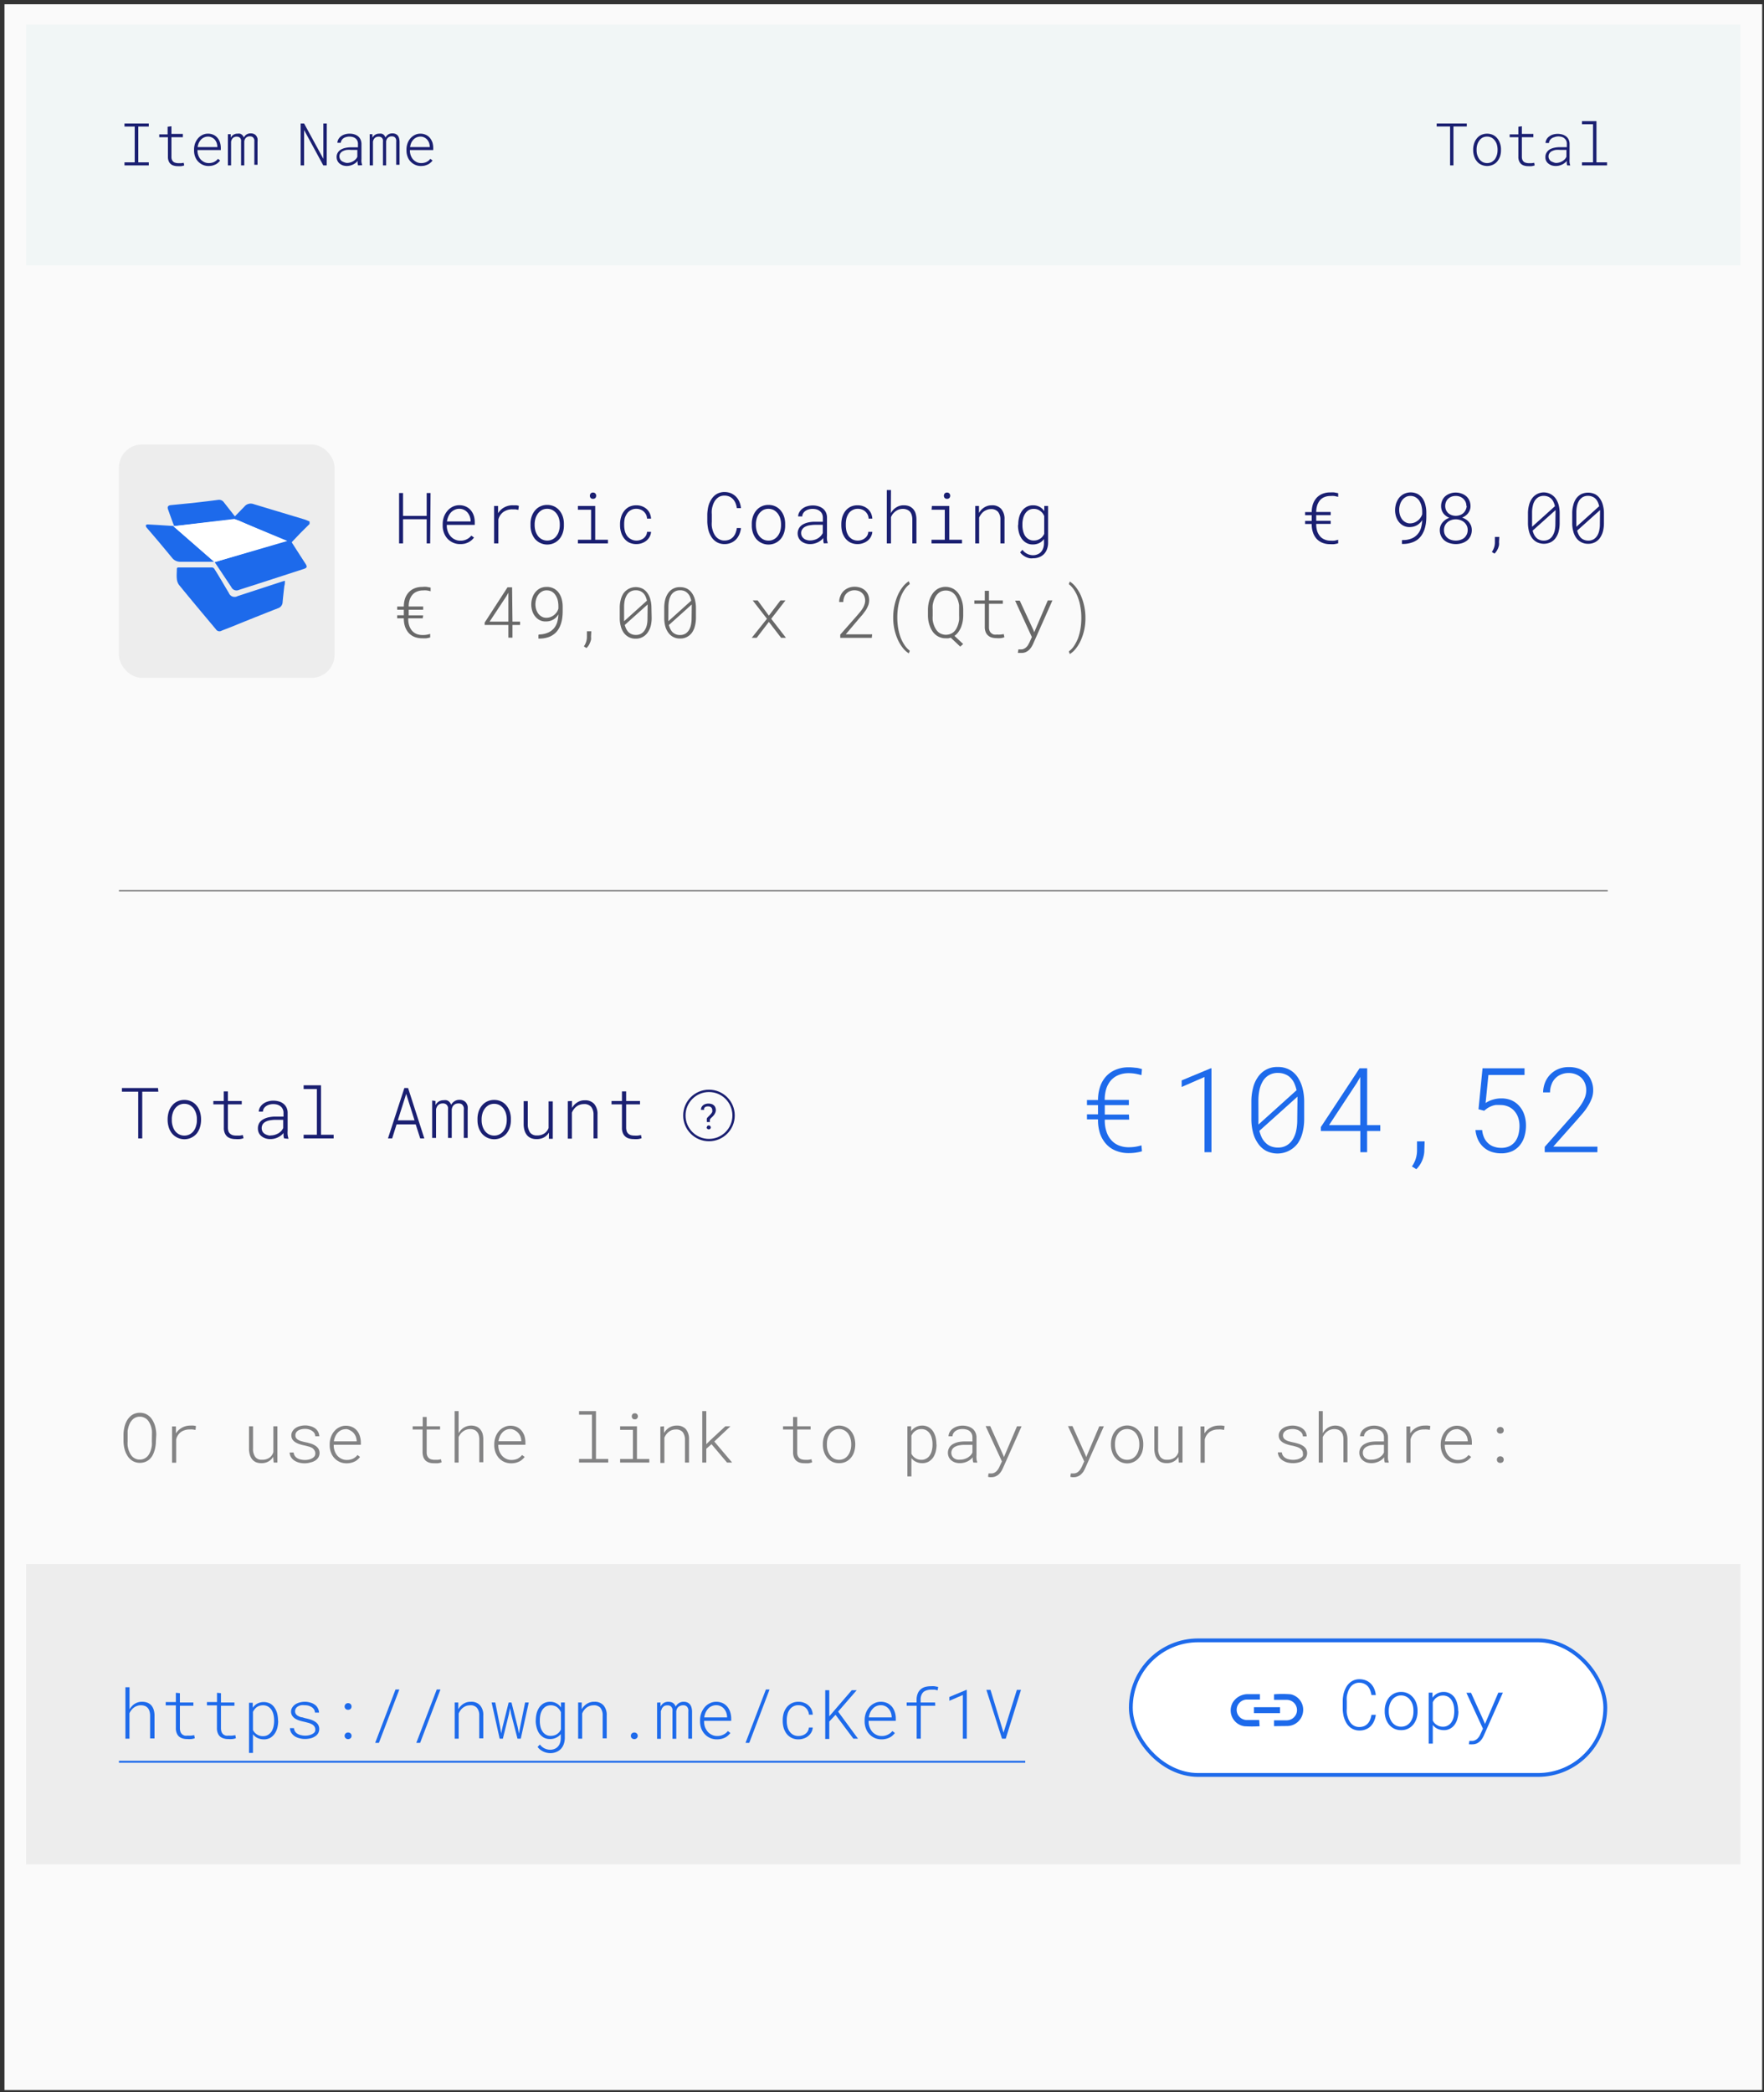 <svg id="Layer_1" data-name="Layer 1" xmlns="http://www.w3.org/2000/svg" viewBox="0 0 231.52 274.5"><rect x="0" y="0" width="231.52" height="274.5" fill="#333333" stroke="none"/><defs><style>.cls-1{fill:#fafafa;}.cls-2{fill:#f1f6f6;}.cls-3{fill:#c1c1c1;opacity:0.23;}.cls-4{fill:#1a1f71;}.cls-5{fill:#686868;}.cls-6{fill:#1d6aeb;}.cls-7,.cls-8,.cls-9{fill:none;}.cls-7{stroke:#838384;stroke-width:0.2px;}.cls-12,.cls-7,.cls-8,.cls-9{stroke-miterlimit:10;}.cls-12,.cls-8{stroke:#1d6aeb;}.cls-8{stroke-width:0.25px;}.cls-9{stroke:#1a1f71;stroke-width:0.31px;}.cls-10,.cls-12{fill:#fff;}.cls-11{fill:#838384;}.cls-12{stroke-width:0.5px;}</style></defs><title>step-2-back</title><path class="cls-1" d="M231.28,274.24H.59V.56H231.28Z"/><rect class="cls-2" x="3.43" y="3.22" width="225" height="31.6"/><rect class="cls-3" x="3.43" y="205.22" width="225" height="39.4"/><path class="cls-4" d="M16.34,16.2h3.19v.41H18.15V21.3h1.38v.4H16.34v-.4h1.34V16.61H16.34Z"/><path class="cls-4" d="M22.5,16.57v1H24V18H22.5v2.58a.88.88,0,0,0,.07.39.73.73,0,0,0,.19.26.66.66,0,0,0,.28.13,1.29,1.29,0,0,0,.35.05l.39,0,.33-.05.07.34a1.84,1.84,0,0,1-.39.1,3.87,3.87,0,0,1-.48,0,1.59,1.59,0,0,1-.5-.07.9.9,0,0,1-.4-.21.88.88,0,0,1-.27-.38,1.35,1.35,0,0,1-.1-.57V18H20.9v-.37H22v-1Z"/><path class="cls-4" d="M27.38,21.78a1.85,1.85,0,0,1-.78-.16,2,2,0,0,1-.6-.43,1.81,1.81,0,0,1-.39-.64,2.19,2.19,0,0,1-.14-.77v-.17a2.38,2.38,0,0,1,.14-.81,2.26,2.26,0,0,1,.39-.66,1.79,1.79,0,0,1,.58-.44,1.57,1.57,0,0,1,.71-.16,1.67,1.67,0,0,1,.73.15,1.45,1.45,0,0,1,.52.4,1.8,1.8,0,0,1,.33.59,2.48,2.48,0,0,1,.11.73v.28H25.92v.09a1.83,1.83,0,0,0,.11.61,1.58,1.58,0,0,0,.3.52,1.6,1.6,0,0,0,.46.35,1.4,1.4,0,0,0,.61.14,1.65,1.65,0,0,0,.68-.14,1.54,1.54,0,0,0,.53-.42l.28.22a1.45,1.45,0,0,1-.27.29,1.36,1.36,0,0,1-.34.23,2.6,2.6,0,0,1-.42.15A2.44,2.44,0,0,1,27.38,21.78Zm-.09-3.86a1.28,1.28,0,0,0-.91.4,1.91,1.91,0,0,0-.29.43,2.34,2.34,0,0,0-.15.55h2.59v-.05a2,2,0,0,0-.09-.49,1.64,1.64,0,0,0-.24-.43,1.24,1.24,0,0,0-.39-.29A1.08,1.08,0,0,0,27.29,17.92Z"/><path class="cls-4" d="M30.29,17.61l0,.46a.9.9,0,0,1,.34-.38.94.94,0,0,1,.55-.15,1,1,0,0,1,.31,0,.61.61,0,0,1,.23.11.91.91,0,0,1,.17.17,1.51,1.51,0,0,1,.11.22,1.09,1.09,0,0,1,.35-.39,1,1,0,0,1,.56-.15,1,1,0,0,1,.44.09.76.76,0,0,1,.29.24,1.17,1.17,0,0,1,.16.36,2,2,0,0,1,0,.43v3h-.42v-3a2.46,2.46,0,0,0,0-.26.64.64,0,0,0-.1-.24.42.42,0,0,0-.18-.17.68.68,0,0,0-.31-.06.68.68,0,0,0-.53.21.63.63,0,0,0-.13.2,1,1,0,0,0-.07.23V21.7h-.42V18.62a1.07,1.07,0,0,0,0-.25.73.73,0,0,0-.09-.22.49.49,0,0,0-.19-.16.6.6,0,0,0-.29-.06.68.68,0,0,0-.31.06.46.46,0,0,0-.21.14.66.66,0,0,0-.14.2,2.25,2.25,0,0,0-.08.24V21.7h-.42V17.61Z"/><path class="cls-4" d="M42.88,21.7h-.45l-2.52-4.64V21.7h-.45V16.2h.45l2.53,4.64V16.2h.45Z"/><path class="cls-4" d="M47,21.7a1.07,1.07,0,0,1-.06-.27,1.73,1.73,0,0,1,0-.32,1.72,1.72,0,0,1-.27.27,2.39,2.39,0,0,1-.34.21,2.7,2.7,0,0,1-.4.14,2.12,2.12,0,0,1-.44.05A1.91,1.91,0,0,1,45,21.7a1.64,1.64,0,0,1-.43-.24,1.09,1.09,0,0,1-.28-.36,1.13,1.13,0,0,1-.11-.48,1.05,1.05,0,0,1,.16-.6,1.16,1.16,0,0,1,.42-.4,2.09,2.09,0,0,1,.61-.22,3.41,3.41,0,0,1,.73-.07h.88v-.47a.91.91,0,0,0-.09-.41.8.8,0,0,0-.23-.29,1,1,0,0,0-.36-.18,1.63,1.63,0,0,0-.45-.06,1.4,1.4,0,0,0-.41.06,1.07,1.07,0,0,0-.36.16.85.85,0,0,0-.24.26.65.65,0,0,0-.11.34h-.45a1,1,0,0,1,.14-.48,1.23,1.23,0,0,1,.34-.38,1.56,1.56,0,0,1,.5-.25,2,2,0,0,1,.61-.09,2,2,0,0,1,.61.08,1.56,1.56,0,0,1,.5.25,1.14,1.14,0,0,1,.33.42,1.46,1.46,0,0,1,.13.58v2a2.83,2.83,0,0,0,0,.41l.09.4v0Zm-1.49-.32a1.63,1.63,0,0,0,.45-.06,1.61,1.61,0,0,0,.72-.42,1,1,0,0,0,.22-.33v-.9h-.82a3.45,3.45,0,0,0-.57,0,1.66,1.66,0,0,0-.49.15.86.86,0,0,0-.34.28.67.67,0,0,0-.13.43.73.73,0,0,0,.08.33.86.86,0,0,0,.2.26,1.05,1.05,0,0,0,.3.15A1.21,1.21,0,0,0,45.54,21.38Z"/><path class="cls-4" d="M48.88,17.61v.46a1,1,0,0,1,.34-.38,1,1,0,0,1,.55-.15,1,1,0,0,1,.31,0,.66.66,0,0,1,.24.11.65.65,0,0,1,.16.17.91.91,0,0,1,.11.22,1.19,1.19,0,0,1,.35-.39,1,1,0,0,1,.57-.15,1,1,0,0,1,.44.09.85.85,0,0,1,.29.24,1.14,1.14,0,0,1,.15.36,2,2,0,0,1,.05.43v3H52v-3a1.22,1.22,0,0,0,0-.26.85.85,0,0,0-.09-.24.45.45,0,0,0-.19-.17.67.67,0,0,0-.3-.06.76.76,0,0,0-.32.06.57.57,0,0,0-.21.15.66.66,0,0,0-.14.2,2,2,0,0,0-.07.23V21.7h-.42V18.62a1.07,1.07,0,0,0,0-.25.43.43,0,0,0-.09-.22.4.4,0,0,0-.18-.16.67.67,0,0,0-.3-.06.75.75,0,0,0-.31.06.6.6,0,0,0-.21.14.9.9,0,0,0-.14.2,2.25,2.25,0,0,0-.08.24V21.7h-.43V17.61Z"/><path class="cls-4" d="M55.26,21.78a1.78,1.78,0,0,1-.78-.16,1.88,1.88,0,0,1-.6-.43,1.81,1.81,0,0,1-.39-.64,2.19,2.19,0,0,1-.14-.77v-.17a2.38,2.38,0,0,1,.14-.81,2.06,2.06,0,0,1,.39-.66,1.79,1.79,0,0,1,.58-.44,1.57,1.57,0,0,1,.71-.16,1.66,1.66,0,0,1,.72.15,1.41,1.41,0,0,1,.53.4,2,2,0,0,1,.33.59,2.48,2.48,0,0,1,.11.73v.28H53.8v.09a1.83,1.83,0,0,0,.11.61,1.58,1.58,0,0,0,.3.52,1.6,1.6,0,0,0,.46.35,1.37,1.37,0,0,0,.61.14,1.65,1.65,0,0,0,.68-.14,1.42,1.42,0,0,0,.52-.42l.29.22a1.45,1.45,0,0,1-.27.29,1.56,1.56,0,0,1-.34.23,2.6,2.6,0,0,1-.42.15A2.44,2.44,0,0,1,55.26,21.78Zm-.09-3.86a1.28,1.28,0,0,0-.91.4,1.62,1.62,0,0,0-.29.43,2.34,2.34,0,0,0-.15.55h2.59v-.05a2,2,0,0,0-.09-.49,1.43,1.43,0,0,0-.25-.43,1.1,1.1,0,0,0-.38-.29A1.08,1.08,0,0,0,55.17,17.92Z"/><path class="cls-4" d="M192.51,16.6h-1.75v5.1h-.44V16.6h-1.76v-.4h3.95Z"/><path class="cls-4" d="M193.35,19.6a2.56,2.56,0,0,1,.13-.79,1.92,1.92,0,0,1,.36-.66,1.59,1.59,0,0,1,.57-.45,1.91,1.91,0,0,1,1.53,0,1.59,1.59,0,0,1,.57.45,1.92,1.92,0,0,1,.36.66,2.3,2.3,0,0,1,.13.79v.12a2.56,2.56,0,0,1-.12.79,2.33,2.33,0,0,1-.36.66,1.62,1.62,0,0,1-.57.44,1.83,1.83,0,0,1-1.54,0,1.46,1.46,0,0,1-.57-.44,1.92,1.92,0,0,1-.36-.66,2.56,2.56,0,0,1-.13-.79Zm.45.12a2.18,2.18,0,0,0,.09.63,2,2,0,0,0,.27.54,1.53,1.53,0,0,0,.43.37,1.31,1.31,0,0,0,1.18,0,1.53,1.53,0,0,0,.43-.37,1.93,1.93,0,0,0,.26-.54,2.18,2.18,0,0,0,.09-.63V19.6a2.23,2.23,0,0,0-.09-.63,1.56,1.56,0,0,0-.27-.53,1.31,1.31,0,0,0-.43-.38,1.31,1.31,0,0,0-1.18,0,1.28,1.28,0,0,0-.42.38,1.76,1.76,0,0,0-.27.53,2.23,2.23,0,0,0-.09.63Z"/><path class="cls-4" d="M199.74,16.57v1h1.51V18h-1.51v2.58a1,1,0,0,0,.07.39.73.73,0,0,0,.19.26.66.66,0,0,0,.28.13,1.29,1.29,0,0,0,.35.05l.39,0,.34-.05.06.34a1.69,1.69,0,0,1-.39.1,3.87,3.87,0,0,1-.48,0,1.59,1.59,0,0,1-.5-.07,1,1,0,0,1-.4-.21,1.09,1.09,0,0,1-.27-.38,1.35,1.35,0,0,1-.1-.57V18h-1.14v-.37h1.14v-1Z"/><path class="cls-4" d="M205.69,21.7a1.07,1.07,0,0,1-.06-.27c0-.11,0-.21,0-.32a1.15,1.15,0,0,1-.27.27,1.63,1.63,0,0,1-.34.21,2.24,2.24,0,0,1-.39.14,2.12,2.12,0,0,1-.44.05,1.91,1.91,0,0,1-.54-.08,1.49,1.49,0,0,1-.43-.24,1,1,0,0,1-.39-.84A1.05,1.05,0,0,1,203,20a1.21,1.21,0,0,1,.41-.4,2.27,2.27,0,0,1,.62-.22,3.41,3.41,0,0,1,.73-.07h.88v-.47a.91.91,0,0,0-.09-.41,1,1,0,0,0-.24-.29.89.89,0,0,0-.35-.18,1.63,1.63,0,0,0-.45-.06A1.47,1.47,0,0,0,204,18a1,1,0,0,0-.35.16,1,1,0,0,0-.25.26.75.75,0,0,0-.1.34h-.45a1,1,0,0,1,.14-.48,1.11,1.11,0,0,1,.34-.38,1.56,1.56,0,0,1,.5-.25,2.23,2.23,0,0,1,1.22,0,1.56,1.56,0,0,1,.5.25,1.14,1.14,0,0,1,.33.42,1.31,1.31,0,0,1,.12.58v2a2.85,2.85,0,0,0,0,.41,2.59,2.59,0,0,0,.09.4v0Zm-1.49-.32a1.63,1.63,0,0,0,.45-.06,1.61,1.61,0,0,0,.72-.42,1.19,1.19,0,0,0,.22-.33v-.9h-.82a3.68,3.68,0,0,0-.58,0,1.69,1.69,0,0,0-.48.15.79.79,0,0,0-.34.28.67.67,0,0,0-.13.43.62.62,0,0,0,.08.33.73.73,0,0,0,.2.26,1.05,1.05,0,0,0,.3.15A1.16,1.16,0,0,0,204.2,21.38Z"/><path class="cls-4" d="M207.63,15.9h1.9v5.4h1.39v.4h-3.29v-.4h1.45v-5h-1.45Z"/><path class="cls-4" d="M56.46,71.3H56V68.13h-3.1V71.3h-.52V64.69h.52v3H56v-3h.51Z"/><path class="cls-4" d="M60.39,71.39a2.18,2.18,0,0,1-.93-.19,2.26,2.26,0,0,1-.73-.52,2.34,2.34,0,0,1-.46-.76A2.6,2.6,0,0,1,58.1,69v-.2a2.84,2.84,0,0,1,.17-1,2.51,2.51,0,0,1,.47-.79,2.12,2.12,0,0,1,.69-.53,1.93,1.93,0,0,1,.86-.19,2,2,0,0,1,.86.18,1.8,1.8,0,0,1,.64.48,2.13,2.13,0,0,1,.39.71,2.84,2.84,0,0,1,.13.88v.33H58.64V69a2.24,2.24,0,0,0,.13.73,2.1,2.1,0,0,0,.36.62,1.71,1.71,0,0,0,.56.43,1.58,1.58,0,0,0,.72.16,1.77,1.77,0,0,0,1.45-.66l.35.25a1.86,1.86,0,0,1-.33.36,2.42,2.42,0,0,1-.41.27,2.46,2.46,0,0,1-.5.18A2.72,2.72,0,0,1,60.39,71.39Zm-.1-4.63a1.36,1.36,0,0,0-.61.13,1.54,1.54,0,0,0-.49.34,1.93,1.93,0,0,0-.34.53,2.67,2.67,0,0,0-.19.66h3.11v-.06a2,2,0,0,0-.11-.59,1.83,1.83,0,0,0-.29-.51,1.47,1.47,0,0,0-.46-.36A1.38,1.38,0,0,0,60.29,66.76Z"/><path class="cls-4" d="M67.35,66.3l.41,0a1.31,1.31,0,0,1,.34.08l-.07.52-.38-.07-.39,0a2,2,0,0,0-1.17.33,1.75,1.75,0,0,0-.68,1V71.3h-.56V66.39h.52l0,.85v.1a2.16,2.16,0,0,1,.8-.76A2.24,2.24,0,0,1,67.35,66.3Z"/><path class="cls-4" d="M69.63,68.77a3,3,0,0,1,.15-1,2.45,2.45,0,0,1,.43-.78,2,2,0,0,1,.69-.54,2.08,2.08,0,0,1,.92-.2,2.11,2.11,0,0,1,.92.2,2,2,0,0,1,.69.54,2.45,2.45,0,0,1,.43.78,3,3,0,0,1,.15,1v.15a3,3,0,0,1-.15,1,2.42,2.42,0,0,1-.43.79,2.08,2.08,0,0,1-.68.53,2.13,2.13,0,0,1-2.54-.53,2.62,2.62,0,0,1-.43-.79,3,3,0,0,1-.15-1Zm.54.15a2.79,2.79,0,0,0,.11.76,2.26,2.26,0,0,0,.32.64,1.59,1.59,0,0,0,.52.44,1.55,1.55,0,0,0,1.41,0,1.46,1.46,0,0,0,.51-.44,2,2,0,0,0,.32-.64,2.79,2.79,0,0,0,.11-.76v-.15a2.78,2.78,0,0,0-.11-.75,2,2,0,0,0-.32-.64,1.75,1.75,0,0,0-.52-.45,1.45,1.45,0,0,0-.7-.17,1.49,1.49,0,0,0-.71.17,1.84,1.84,0,0,0-.51.45,2.26,2.26,0,0,0-.32.64,2.78,2.78,0,0,0-.11.75Z"/><path class="cls-4" d="M75.85,66.39h2.27v4.43h1.67v.48H75.85v-.48h1.73V66.88H75.85Zm1.57-1.34a.43.43,0,0,1,.1-.29.36.36,0,0,1,.31-.13.4.4,0,0,1,.32.13.48.48,0,0,1,.1.29.48.48,0,0,1-.1.28.39.39,0,0,1-.32.12.36.36,0,0,1-.31-.12A.42.42,0,0,1,77.42,65.05Z"/><path class="cls-4" d="M83.52,70.93a1.53,1.53,0,0,0,.52-.08,1.42,1.42,0,0,0,.44-.23,1.34,1.34,0,0,0,.31-.36,1.07,1.07,0,0,0,.13-.48h.53a1.58,1.58,0,0,1-.19.65,1.71,1.71,0,0,1-.42.51,2.1,2.1,0,0,1-1.32.45,2.13,2.13,0,0,1-.94-.2,1.87,1.87,0,0,1-.66-.55,2.22,2.22,0,0,1-.4-.78,3.16,3.16,0,0,1-.14-.92v-.19a3.16,3.16,0,0,1,.14-.92,2.22,2.22,0,0,1,.4-.78,1.87,1.87,0,0,1,.66-.55,2.12,2.12,0,0,1,.93-.2,2.06,2.06,0,0,1,.76.13,2,2,0,0,1,.6.36,1.76,1.76,0,0,1,.41.56,2,2,0,0,1,.17.7h-.53a1.28,1.28,0,0,0-.12-.52,1.5,1.5,0,0,0-.3-.4,1.25,1.25,0,0,0-.44-.27,1.42,1.42,0,0,0-.55-.1,1.37,1.37,0,0,0-.72.18,1.36,1.36,0,0,0-.5.45A2.18,2.18,0,0,0,82,68a3.38,3.38,0,0,0-.08.72v.19a3.55,3.55,0,0,0,.08.73,2.18,2.18,0,0,0,.28.64,1.56,1.56,0,0,0,.5.45A1.49,1.49,0,0,0,83.52,70.93Z"/><path class="cls-4" d="M97.25,69.29a2.74,2.74,0,0,1-.22.83,2.23,2.23,0,0,1-.44.67,2,2,0,0,1-.66.44,2.11,2.11,0,0,1-.85.16,2,2,0,0,1-.71-.12,1.78,1.78,0,0,1-.57-.33,2,2,0,0,1-.43-.49,3.36,3.36,0,0,1-.3-.6,3.22,3.22,0,0,1-.17-.68,5.38,5.38,0,0,1-.07-.69v-1a5.38,5.38,0,0,1,.07-.69,3.14,3.14,0,0,1,.47-1.28,2.28,2.28,0,0,1,.43-.5,1.78,1.78,0,0,1,.57-.33,2,2,0,0,1,.71-.12,2.31,2.31,0,0,1,.86.16,2.13,2.13,0,0,1,.65.44,2.19,2.19,0,0,1,.45.67,2.88,2.88,0,0,1,.21.84h-.54a2.74,2.74,0,0,0-.17-.64,1.82,1.82,0,0,0-.32-.52,1.48,1.48,0,0,0-.48-.35,1.53,1.53,0,0,0-.66-.13,1.45,1.45,0,0,0-.57.1,1.49,1.49,0,0,0-.44.3,1.67,1.67,0,0,0-.32.42,2.28,2.28,0,0,0-.21.51,2.8,2.8,0,0,0-.12.56,3.48,3.48,0,0,0,0,.55v1a3.48,3.48,0,0,0,0,.55,2.66,2.66,0,0,0,.12.56,2.28,2.28,0,0,0,.21.51,1.56,1.56,0,0,0,.32.43,1.46,1.46,0,0,0,.44.29,1.29,1.29,0,0,0,.57.11,1.66,1.66,0,0,0,.66-.12,1.57,1.57,0,0,0,.49-.35,1.79,1.79,0,0,0,.31-.52,2.7,2.7,0,0,0,.17-.65Z"/><path class="cls-4" d="M98.67,68.77a3,3,0,0,1,.15-1,2.45,2.45,0,0,1,.43-.78,2,2,0,0,1,.69-.54,2.08,2.08,0,0,1,.92-.2,2.11,2.11,0,0,1,.92.2,2,2,0,0,1,.69.54,2.45,2.45,0,0,1,.43.78,3,3,0,0,1,.15,1v.15a3,3,0,0,1-.15,1,2.42,2.42,0,0,1-.43.79,2.19,2.19,0,0,1-.68.53,2.13,2.13,0,0,1-2.54-.53,2.62,2.62,0,0,1-.43-.79,3,3,0,0,1-.15-1Zm.54.15a2.79,2.79,0,0,0,.11.76,2,2,0,0,0,.32.64,1.66,1.66,0,0,0,.51.44,1.41,1.41,0,0,0,.71.17,1.36,1.36,0,0,0,.71-.17,1.55,1.55,0,0,0,.51-.44,2,2,0,0,0,.32-.64,2.79,2.79,0,0,0,.11-.76v-.15a2.78,2.78,0,0,0-.11-.75,2,2,0,0,0-.32-.64,1.75,1.75,0,0,0-.52-.45,1.55,1.55,0,0,0-1.41,0,1.84,1.84,0,0,0-.51.45,2,2,0,0,0-.32.64,2.78,2.78,0,0,0-.11.75Z"/><path class="cls-4" d="M108.13,71.3a1.6,1.6,0,0,1-.07-.33c0-.13,0-.25,0-.38a1.68,1.68,0,0,1-.33.32,2.06,2.06,0,0,1-.4.25,2.48,2.48,0,0,1-.48.17,2.26,2.26,0,0,1-.53.06,1.91,1.91,0,0,1-.64-.1,1.73,1.73,0,0,1-.52-.28,1.33,1.33,0,0,1-.47-1,1.38,1.38,0,0,1,.19-.72,1.36,1.36,0,0,1,.5-.48,2.58,2.58,0,0,1,.74-.27,4.14,4.14,0,0,1,.87-.08H108v-.56a1.22,1.22,0,0,0-.11-.49,1,1,0,0,0-.29-.35,1.2,1.2,0,0,0-.42-.22,1.9,1.9,0,0,0-.54-.07,1.63,1.63,0,0,0-.5.07,1.35,1.35,0,0,0-.42.19,1,1,0,0,0-.3.31.74.74,0,0,0-.12.42h-.55a1.23,1.23,0,0,1,.17-.57,1.5,1.5,0,0,1,.41-.46,1.88,1.88,0,0,1,.6-.3,2.48,2.48,0,0,1,.73-.11,2.43,2.43,0,0,1,.73.1,1.88,1.88,0,0,1,.6.3,1.41,1.41,0,0,1,.4.5,1.54,1.54,0,0,1,.15.7v2.37a2.81,2.81,0,0,0,0,.5c0,.17.07.32.11.48v0Zm-1.79-.39a2,2,0,0,0,1-.27,1.91,1.91,0,0,0,.38-.31,1.7,1.7,0,0,0,.27-.39V68.86h-1a3.85,3.85,0,0,0-.69.06,1.77,1.77,0,0,0-.59.18,1,1,0,0,0-.4.33.81.81,0,0,0-.16.52.87.87,0,0,0,.09.4.91.91,0,0,0,.25.3.89.89,0,0,0,.36.19A1.33,1.33,0,0,0,106.34,70.91Z"/><path class="cls-4" d="M112.56,70.93a1.53,1.53,0,0,0,.52-.08,1.27,1.27,0,0,0,.43-.23,1.22,1.22,0,0,0,.32-.36,1.07,1.07,0,0,0,.13-.48h.53a1.58,1.58,0,0,1-.19.65,1.71,1.71,0,0,1-.42.51,2.11,2.11,0,0,1-.61.33,2.08,2.08,0,0,1-.71.12,2.1,2.1,0,0,1-.94-.2,2,2,0,0,1-.67-.55,2.62,2.62,0,0,1-.4-.78,3.52,3.52,0,0,1-.13-.92v-.19a3.52,3.52,0,0,1,.13-.92,2.62,2.62,0,0,1,.4-.78,2,2,0,0,1,.67-.55,2.09,2.09,0,0,1,.93-.2,2.06,2.06,0,0,1,.76.13,2,2,0,0,1,.6.36,1.76,1.76,0,0,1,.41.56,2,2,0,0,1,.17.7H114a1.28,1.28,0,0,0-.12-.52,1.5,1.5,0,0,0-.3-.4,1.25,1.25,0,0,0-.44-.27,1.42,1.42,0,0,0-.55-.1,1.37,1.37,0,0,0-.72.18,1.36,1.36,0,0,0-.5.45,2.18,2.18,0,0,0-.28.64,3.38,3.38,0,0,0-.08.72v.19a3.55,3.55,0,0,0,.08.73,2.18,2.18,0,0,0,.28.64,1.56,1.56,0,0,0,.5.45A1.49,1.49,0,0,0,112.56,70.93Z"/><path class="cls-4" d="M116.92,67.34a1.92,1.92,0,0,1,.69-.75,1.74,1.74,0,0,1,1-.29,2,2,0,0,1,.72.12,1.5,1.5,0,0,1,.52.37,1.55,1.55,0,0,1,.32.58,2.74,2.74,0,0,1,.11.79V71.3h-.54V68.16a2.08,2.08,0,0,0-.08-.58,1.23,1.23,0,0,0-.23-.44,1,1,0,0,0-.4-.27,1.32,1.32,0,0,0-.55-.1,1.57,1.57,0,0,0-.49.08,1.67,1.67,0,0,0-.44.23,2.31,2.31,0,0,0-.36.34,1.73,1.73,0,0,0-.25.44V71.3h-.55v-7h.55Z"/><path class="cls-4" d="M122.31,66.39h2.28v4.43h1.67v.48h-4v-.48H124V66.88h-1.73Zm1.57-1.34a.48.48,0,0,1,.1-.29.38.38,0,0,1,.32-.13.38.38,0,0,1,.31.13.43.43,0,0,1,.1.29.42.42,0,0,1-.1.28.37.37,0,0,1-.31.12.38.38,0,0,1-.32-.12A.48.48,0,0,1,123.88,65.05Z"/><path class="cls-4" d="M128.49,66.39l0,.92a2,2,0,0,1,.69-.73,1.81,1.81,0,0,1,1-.28,1.55,1.55,0,0,1,1.23.48,2,2,0,0,1,.43,1.38V71.3h-.54V68.16a1.56,1.56,0,0,0-.31-1,1.16,1.16,0,0,0-.94-.36,1.35,1.35,0,0,0-.5.09,1.67,1.67,0,0,0-.44.23,1.71,1.71,0,0,0-.35.36,2.09,2.09,0,0,0-.25.44V71.3H128V66.39Z"/><path class="cls-4" d="M133.64,68.8a3.61,3.61,0,0,1,.12-.94,2.54,2.54,0,0,1,.36-.8,1.78,1.78,0,0,1,.61-.55,1.69,1.69,0,0,1,.86-.21,1.81,1.81,0,0,1,.85.2,1.78,1.78,0,0,1,.62.57l0-.68h.5v4.82a2.45,2.45,0,0,1-.14.83,1.85,1.85,0,0,1-.39.65,1.77,1.77,0,0,1-.62.41,2.09,2.09,0,0,1-.81.15,1.85,1.85,0,0,1-.46,0,1.9,1.9,0,0,1-.46-.15,2.34,2.34,0,0,1-.43-.26,1.58,1.58,0,0,1-.36-.37l.3-.33a1.75,1.75,0,0,0,1.37.71,1.52,1.52,0,0,0,.62-.12,1.23,1.23,0,0,0,.46-.32,1.46,1.46,0,0,0,.28-.49,2.08,2.08,0,0,0,.1-.63v-.56a1.79,1.79,0,0,1-.63.53,1.92,1.92,0,0,1-.84.18,1.67,1.67,0,0,1-.85-.21,1.92,1.92,0,0,1-.61-.56,2.54,2.54,0,0,1-.36-.8,3.57,3.57,0,0,1-.12-.92Zm.55.1a3.08,3.08,0,0,0,.08.73,2.31,2.31,0,0,0,.25.65,1.47,1.47,0,0,0,.47.46,1.27,1.27,0,0,0,.69.18,1.63,1.63,0,0,0,.45-.06,1.46,1.46,0,0,0,.38-.18,1.14,1.14,0,0,0,.31-.27,1.69,1.69,0,0,0,.23-.36V67.71a1.79,1.79,0,0,0-.22-.38,1.42,1.42,0,0,0-.31-.29,1.25,1.25,0,0,0-.38-.2,1.33,1.33,0,0,0-.45-.07,1.3,1.3,0,0,0-.7.18,1.47,1.47,0,0,0-.46.47,2,2,0,0,0-.26.65,3,3,0,0,0-.08.73Z"/><path class="cls-5" d="M55.48,81.13h-1.9v.08a2.71,2.71,0,0,0,.13.88,2.07,2.07,0,0,0,.37.67,1.67,1.67,0,0,0,.59.42,2,2,0,0,0,.79.14,2.8,2.8,0,0,0,1-.15l0,.47a4.64,4.64,0,0,1-.51.11,4.58,4.58,0,0,1-.53,0,2.87,2.87,0,0,1-1-.17,2.21,2.21,0,0,1-.76-.51,2.49,2.49,0,0,1-.49-.82A3.29,3.29,0,0,1,53,81.21v-.08h-.87v-.4H53V80h-.87v-.41H53a3.31,3.31,0,0,1,.17-1.08,2.38,2.38,0,0,1,.49-.81,2.12,2.12,0,0,1,.76-.51,2.57,2.57,0,0,1,1-.18A3.08,3.08,0,0,1,56,77l.52.1,0,.48a4,4,0,0,0-.5-.11,2.76,2.76,0,0,0-.51,0,1.9,1.9,0,0,0-.78.15,1.46,1.46,0,0,0-.59.41,1.92,1.92,0,0,0-.37.66,2.73,2.73,0,0,0-.13.89v0h1.9V80h-1.9v.74h1.9Z"/><path class="cls-5" d="M67.26,81.56h1V82h-1v1.67h-.54V82H63.61v-.31l3-4.63h.6Zm-3,0h2.46V77.77l-.26.46Z"/><path class="cls-5" d="M70.77,83.25A3.09,3.09,0,0,0,71.94,83a2.12,2.12,0,0,0,.77-.57,2.19,2.19,0,0,0,.43-.83,4.18,4.18,0,0,0,.15-1A2,2,0,0,1,73,81a2.24,2.24,0,0,1-.38.29,2.11,2.11,0,0,1-.46.19,2.23,2.23,0,0,1-.54.06,1.66,1.66,0,0,1-.82-.19,1.82,1.82,0,0,1-.59-.51,2.07,2.07,0,0,1-.36-.71,2.72,2.72,0,0,1-.12-.8,2.76,2.76,0,0,1,.13-.86,2.17,2.17,0,0,1,.38-.74,1.94,1.94,0,0,1,.62-.52,1.85,1.85,0,0,1,.86-.2,1.91,1.91,0,0,1,1,.23,1.84,1.84,0,0,1,.65.59,2.61,2.61,0,0,1,.37.85,3.9,3.9,0,0,1,.11,1v.52a6.69,6.69,0,0,1-.06.9,3.73,3.73,0,0,1-.2.83,2.85,2.85,0,0,1-.37.74,2.24,2.24,0,0,1-.57.58,2.39,2.39,0,0,1-.8.39,3.76,3.76,0,0,1-1.06.15h-.12v-.49Zm.93-2.19a1.6,1.6,0,0,0,.53-.09,1.72,1.72,0,0,0,.46-.25,2.22,2.22,0,0,0,.37-.38,1.69,1.69,0,0,0,.23-.49v-.27a3.64,3.64,0,0,0-.09-.83,2.17,2.17,0,0,0-.3-.67,1.5,1.5,0,0,0-.48-.46,1.37,1.37,0,0,0-.68-.16,1.17,1.17,0,0,0-.62.16,1.39,1.39,0,0,0-.46.41,1.86,1.86,0,0,0-.29.58,2.54,2.54,0,0,0-.1.68,2.35,2.35,0,0,0,.09.64,1.89,1.89,0,0,0,.28.57,1.44,1.44,0,0,0,.45.4A1.2,1.2,0,0,0,71.7,81.06Z"/><path class="cls-5" d="M77.57,83.53a1.87,1.87,0,0,1,0,.4,2,2,0,0,1-.13.39,1.93,1.93,0,0,1-.19.38,1.75,1.75,0,0,1-.28.33l-.34-.22a2.13,2.13,0,0,0,.4-1.27v-.71h.58Z"/><path class="cls-5" d="M85.53,81.07a4.44,4.44,0,0,1-.12,1.05A2.81,2.81,0,0,1,85,83a1.91,1.91,0,0,1-.65.58,1.79,1.79,0,0,1-.92.22,1.83,1.83,0,0,1-.93-.22,1.91,1.91,0,0,1-.65-.58,2.59,2.59,0,0,1-.38-.86,4,4,0,0,1-.13-1.05V79.7a4,4,0,0,1,.13-1,2.67,2.67,0,0,1,.37-.86,2,2,0,0,1,2.51-.59,1.81,1.81,0,0,1,.64.59,2.5,2.5,0,0,1,.38.86,4,4,0,0,1,.13,1Zm-3.62.09c0,.12,0,.24,0,.35l3-2.7a3.11,3.11,0,0,0-.18-.54,1.48,1.48,0,0,0-.29-.43,1.3,1.3,0,0,0-.43-.29,1.4,1.4,0,0,0-.56-.1,1.35,1.35,0,0,0-.72.18,1.32,1.32,0,0,0-.47.47,2.37,2.37,0,0,0-.27.69,4.3,4.3,0,0,0-.08.82ZM85,79.61c0-.1,0-.2,0-.3L82,82a2.66,2.66,0,0,0,.19.52,1.84,1.84,0,0,0,.29.42,1.51,1.51,0,0,0,.42.27,1.4,1.4,0,0,0,.56.1,1.34,1.34,0,0,0,.71-.18,1.44,1.44,0,0,0,.47-.48A2.11,2.11,0,0,0,84.9,82a3.59,3.59,0,0,0,.08-.81Z"/><path class="cls-5" d="M91.34,81.07a4.44,4.44,0,0,1-.13,1.05,2.58,2.58,0,0,1-.37.86,1.91,1.91,0,0,1-.65.58,1.83,1.83,0,0,1-.93.22,1.82,1.82,0,0,1-1.57-.8,2.6,2.6,0,0,1-.39-.86,4.44,4.44,0,0,1-.12-1.05V79.7a4.44,4.44,0,0,1,.12-1,2.68,2.68,0,0,1,.38-.86,1.8,1.8,0,0,1,1.57-.8,2,2,0,0,1,.94.21,1.9,1.9,0,0,1,.64.59,2.5,2.5,0,0,1,.38.86,4.44,4.44,0,0,1,.13,1Zm-3.62.09c0,.12,0,.24,0,.35l3-2.7a3.09,3.09,0,0,0-.17-.54,1.5,1.5,0,0,0-.3-.43,1.26,1.26,0,0,0-.42-.29,1.42,1.42,0,0,0-.57-.1,1.31,1.31,0,0,0-.71.18,1.35,1.35,0,0,0-.48.47,2.36,2.36,0,0,0-.26.69,4.3,4.3,0,0,0-.08.82Zm3.07-1.55c0-.1,0-.2,0-.3l-3,2.7a2.66,2.66,0,0,0,.19.52,1.57,1.57,0,0,0,.29.42,1.51,1.51,0,0,0,.42.27,1.35,1.35,0,0,0,.55.1,1.37,1.37,0,0,0,.72-.18,1.44,1.44,0,0,0,.47-.48,2.11,2.11,0,0,0,.26-.69,4.28,4.28,0,0,0,.08-.81Z"/><path class="cls-5" d="M100.91,80.78l1.52-2h.66l-1.87,2.41,1.94,2.5h-.64l-1.61-2.09-1.6,2.09h-.65l2-2.5-1.87-2.41h.65Z"/><path class="cls-5" d="M114.42,83.69h-4.14v-.42l2.16-2.45.45-.53a5,5,0,0,0,.35-.49,2.38,2.38,0,0,0,.22-.49,1.43,1.43,0,0,0,.09-.5,1.63,1.63,0,0,0-.1-.55,1.26,1.26,0,0,0-.29-.43,1.28,1.28,0,0,0-.43-.28,1.7,1.7,0,0,0-.57-.1,1.52,1.52,0,0,0-.62.12,1.4,1.4,0,0,0-.46.32,1.28,1.28,0,0,0-.29.49,1.7,1.7,0,0,0-.11.61h-.54a2,2,0,0,1,.15-.77,1.83,1.83,0,0,1,.4-.64,2.06,2.06,0,0,1,.64-.43,2,2,0,0,1,.83-.16,2.22,2.22,0,0,1,.79.13,1.78,1.78,0,0,1,.61.37,1.61,1.61,0,0,1,.39.57,1.95,1.95,0,0,1,0,1.37,3.83,3.83,0,0,1-.3.61q-.2.28-.42.57l-.47.54L111,83.23h3.47Z"/><path class="cls-5" d="M117.23,81a7.35,7.35,0,0,1,.59-2.88,5.15,5.15,0,0,1,.65-1.1,3.19,3.19,0,0,1,.81-.76l.13.37a2.84,2.84,0,0,0-.69.73,5,5,0,0,0-.52,1,7.24,7.24,0,0,0-.32,1.24,8.61,8.61,0,0,0-.11,1.36v.09a8.81,8.81,0,0,0,.11,1.36,7.37,7.37,0,0,0,.32,1.23,5.05,5.05,0,0,0,.52,1,2.89,2.89,0,0,0,.69.74l-.13.35a3.07,3.07,0,0,1-.82-.76,5.07,5.07,0,0,1-.65-1.1,7,7,0,0,1-.58-2.87Z"/><path class="cls-5" d="M126.42,80.78a4.77,4.77,0,0,1-.07.76,4.5,4.5,0,0,1-.21.74,3.17,3.17,0,0,1-.36.65,2,2,0,0,1-.51.5l1.14,1.07-.38.34-1.25-1.17a1.67,1.67,0,0,1-.32.08,2,2,0,0,1-.35,0,1.9,1.9,0,0,1-.73-.13,1.82,1.82,0,0,1-.59-.34,2.11,2.11,0,0,1-.44-.5,3.07,3.07,0,0,1-.31-.63,3.9,3.9,0,0,1-.19-.69,4.25,4.25,0,0,1-.06-.71V80a4.29,4.29,0,0,1,.24-1.4,3.26,3.26,0,0,1,.31-.62,2.22,2.22,0,0,1,.45-.51,1.77,1.77,0,0,1,.58-.34,2.11,2.11,0,0,1,1.46,0,1.82,1.82,0,0,1,.59.34,2.11,2.11,0,0,1,.44.5,3.07,3.07,0,0,1,.31.63,3.9,3.9,0,0,1,.19.69,4.34,4.34,0,0,1,.06.71Zm-.54-.79c0-.19,0-.38,0-.58a3.9,3.9,0,0,0-.13-.57,2.42,2.42,0,0,0-.23-.52,1.59,1.59,0,0,0-.33-.43,1.31,1.31,0,0,0-.46-.3,1.64,1.64,0,0,0-1.18,0,1.37,1.37,0,0,0-.45.3,1.59,1.59,0,0,0-.33.43,3.14,3.14,0,0,0-.23.53,3.39,3.39,0,0,0-.13.57,5.46,5.46,0,0,0,0,.57v.79a5.46,5.46,0,0,0,0,.57,3.39,3.39,0,0,0,.13.57,2.83,2.83,0,0,0,.23.53,1.81,1.81,0,0,0,.33.44,1.44,1.44,0,0,0,.46.29,1.64,1.64,0,0,0,1.18,0,1.44,1.44,0,0,0,.46-.29,1.64,1.64,0,0,0,.33-.44,2.81,2.81,0,0,0,.22-.53,3.39,3.39,0,0,0,.13-.57,5.46,5.46,0,0,0,0-.57Z"/><path class="cls-5" d="M129.8,77.52v1.26h1.82v.44H129.8v3.09a1.14,1.14,0,0,0,.09.48.76.76,0,0,0,.23.3.86.86,0,0,0,.33.17,1.86,1.86,0,0,0,.42,0,2.38,2.38,0,0,0,.46,0l.41-.06.08.41a1.89,1.89,0,0,1-.47.12,3.64,3.64,0,0,1-.57,0,2.37,2.37,0,0,1-.61-.08,1.25,1.25,0,0,1-.48-.26,1.08,1.08,0,0,1-.32-.45,1.69,1.69,0,0,1-.12-.68V79.22h-1.37v-.44h1.37V77.52Z"/><path class="cls-5" d="M135.64,82.69l.1.27,1.78-4.18h.61l-2.53,5.69a3.75,3.75,0,0,1-.24.44,1.66,1.66,0,0,1-.32.38,1.6,1.6,0,0,1-.43.28,1.38,1.38,0,0,1-.55.1l-.24,0-.23,0,.07-.46.19,0H134a.79.79,0,0,0,.38-.08,1,1,0,0,0,.31-.21,1.37,1.37,0,0,0,.24-.29l.17-.31.33-.73-2.2-4.78h.61Z"/><path class="cls-5" d="M142.46,81.09a7,7,0,0,1-.58,2.87,5.07,5.07,0,0,1-.65,1.1,3.07,3.07,0,0,1-.82.76l-.13-.35a2.69,2.69,0,0,0,.69-.73,5.94,5.94,0,0,0,.52-1,7.49,7.49,0,0,0,.32-1.24,8.81,8.81,0,0,0,.11-1.36V81a7.76,7.76,0,0,0-.12-1.37,5.93,5.93,0,0,0-.33-1.24,4.71,4.71,0,0,0-.51-1,3.06,3.06,0,0,0-.68-.74l.13-.35a3.19,3.19,0,0,1,.81.76,5.15,5.15,0,0,1,.65,1.1,7.35,7.35,0,0,1,.59,2.88Z"/><path class="cls-4" d="M20.78,143.24H18.67v6.13h-.53v-6.13H16v-.48h4.74Z"/><path class="cls-4" d="M22,146.84a3.32,3.32,0,0,1,.16-1,2.27,2.27,0,0,1,.43-.78,1.9,1.9,0,0,1,.68-.54,2.11,2.11,0,0,1,.92-.2,2.08,2.08,0,0,1,.92.2,2,2,0,0,1,.69.54,2.27,2.27,0,0,1,.43.78,3.32,3.32,0,0,1,.16,1V147a3.32,3.32,0,0,1-.16.95,2.4,2.4,0,0,1-.42.79,2.12,2.12,0,0,1-3.22,0,2.42,2.42,0,0,1-.43-.79A3.32,3.32,0,0,1,22,147Zm.55.15a2.35,2.35,0,0,0,.11.75,2.17,2.17,0,0,0,.31.65,1.69,1.69,0,0,0,.52.44,1.46,1.46,0,0,0,.71.17,1.49,1.49,0,0,0,.71-.17,1.66,1.66,0,0,0,.51-.44,2,2,0,0,0,.31-.65,2.35,2.35,0,0,0,.11-.75v-.15a2.35,2.35,0,0,0-.11-.75,2.24,2.24,0,0,0-.31-.64,1.73,1.73,0,0,0-.52-.45,1.49,1.49,0,0,0-.71-.17,1.42,1.42,0,0,0-.7.17,1.61,1.61,0,0,0-.52.45,2,2,0,0,0-.31.64,2.35,2.35,0,0,0-.11.75Z"/><path class="cls-4" d="M29.91,143.2v1.26h1.82v.44H29.91V148a1.58,1.58,0,0,0,.09.48.86.86,0,0,0,.23.3.94.94,0,0,0,.33.17A1.86,1.86,0,0,0,31,149l.47,0,.4-.07.09.41a1.87,1.87,0,0,1-.48.12,3.64,3.64,0,0,1-.57,0,2.23,2.23,0,0,1-.6-.08,1.34,1.34,0,0,1-.49-.25,1.31,1.31,0,0,1-.32-.46,1.69,1.69,0,0,1-.12-.68V144.9H28v-.44h1.37V143.2Z"/><path class="cls-4" d="M37.29,149.37a1.54,1.54,0,0,1-.08-.34c0-.12,0-.24,0-.37a1.94,1.94,0,0,1-.32.32,2.8,2.8,0,0,1-.41.25,2.38,2.38,0,0,1-.47.17,2.33,2.33,0,0,1-.53.06,2,2,0,0,1-.65-.1,1.67,1.67,0,0,1-.51-.28,1.24,1.24,0,0,1-.35-.44,1.32,1.32,0,0,1-.12-.57,1.35,1.35,0,0,1,.18-.72,1.39,1.39,0,0,1,.51-.48,2.52,2.52,0,0,1,.73-.27,4.17,4.17,0,0,1,.88-.09h1.06V146a1.07,1.07,0,0,0-.11-.49,1,1,0,0,0-.28-.35,1.25,1.25,0,0,0-.43-.22,1.86,1.86,0,0,0-.54-.07,1.68,1.68,0,0,0-.5.07,1.35,1.35,0,0,0-.42.19,1.11,1.11,0,0,0-.3.31.83.83,0,0,0-.12.42h-.55a1.23,1.23,0,0,1,.17-.57,1.5,1.5,0,0,1,.41-.46,1.88,1.88,0,0,1,.6-.3,2.19,2.19,0,0,1,.73-.11,2.55,2.55,0,0,1,.74.1,1.65,1.65,0,0,1,.59.3,1.41,1.41,0,0,1,.4.5,1.54,1.54,0,0,1,.15.7v2.37a2.83,2.83,0,0,0,0,.5,3.56,3.56,0,0,0,.1.47v.06Zm-1.8-.39a2,2,0,0,0,.55-.07,2.55,2.55,0,0,0,.48-.2,2,2,0,0,0,.39-.31,1.66,1.66,0,0,0,.26-.39v-1.08h-1a3.85,3.85,0,0,0-.69.06,1.77,1.77,0,0,0-.59.18,1.08,1.08,0,0,0-.4.33,1,1,0,0,0-.06.92.89.89,0,0,0,.24.3,1.24,1.24,0,0,0,.36.19A1.33,1.33,0,0,0,35.49,149Z"/><path class="cls-4" d="M39.85,142.4h2.28v6.49h1.66v.48H39.85v-.48h1.74v-6H39.85Z"/><path class="cls-4" d="M54.56,147.53H52.05l-.58,1.84h-.55l2.15-6.61h.49l2.13,6.61h-.54ZM52.21,147h2.2l-1.1-3.47Z"/><path class="cls-4" d="M57.16,144.46V145a1.22,1.22,0,0,1,.41-.46,1.17,1.17,0,0,1,.67-.18,1,1,0,0,1,.36,0,.8.8,0,0,1,.28.13,1,1,0,0,1,.33.47,1.35,1.35,0,0,1,.43-.46,1.11,1.11,0,0,1,.67-.19,1.07,1.07,0,0,1,.53.11.91.91,0,0,1,.35.29,1.28,1.28,0,0,1,.19.43,3,3,0,0,1,0,.52v3.65h-.51v-3.65a1.17,1.17,0,0,0,0-.32.69.69,0,0,0-.11-.28.5.5,0,0,0-.22-.21.77.77,0,0,0-.36-.07,1.09,1.09,0,0,0-.39.07.81.81,0,0,0-.42.42,2.76,2.76,0,0,0-.08.27v3.77H58.8v-3.7a1.53,1.53,0,0,0,0-.3.81.81,0,0,0-.11-.27.59.59,0,0,0-.22-.19.74.74,0,0,0-.36-.07,1,1,0,0,0-.37.07.74.74,0,0,0-.25.17.78.78,0,0,0-.16.24,1.11,1.11,0,0,0-.1.29v3.76h-.51v-4.91Z"/><path class="cls-4" d="M62.67,146.84a3,3,0,0,1,.15-1,2.45,2.45,0,0,1,.43-.78,2,2,0,0,1,.69-.54,2.08,2.08,0,0,1,.92-.2,2.11,2.11,0,0,1,.92.2,2,2,0,0,1,.69.54,2.45,2.45,0,0,1,.43.78,3,3,0,0,1,.15,1V147a3,3,0,0,1-.15.95,2.42,2.42,0,0,1-.43.79,2.19,2.19,0,0,1-.68.53,2.13,2.13,0,0,1-2.54-.53,2.62,2.62,0,0,1-.43-.79,3,3,0,0,1-.15-.95Zm.54.15a2.67,2.67,0,0,0,.11.75,2,2,0,0,0,.32.65,1.66,1.66,0,0,0,.51.44,1.52,1.52,0,0,0,.71.17,1.46,1.46,0,0,0,.71-.17,1.55,1.55,0,0,0,.51-.44,2,2,0,0,0,.32-.65,2.67,2.67,0,0,0,.11-.75v-.15a2.67,2.67,0,0,0-.11-.75,2,2,0,0,0-.32-.64,1.61,1.61,0,0,0-.52-.45,1.55,1.55,0,0,0-1.41,0,1.69,1.69,0,0,0-.51.45,2,2,0,0,0-.32.64,2.67,2.67,0,0,0-.11.75Z"/><path class="cls-4" d="M72.05,148.6a1.76,1.76,0,0,1-.64.63,1.94,1.94,0,0,1-1,.23,1.75,1.75,0,0,1-.72-.13,1.38,1.38,0,0,1-.53-.39,1.91,1.91,0,0,1-.32-.62,3,3,0,0,1-.11-.84v-3h.54v3a1.92,1.92,0,0,0,.3,1.12,1.06,1.06,0,0,0,.9.38,1.59,1.59,0,0,0,1-.28A1.43,1.43,0,0,0,72,148v-3.49h.55v4.91h-.51Z"/><path class="cls-4" d="M75.07,144.46l0,.92a1.94,1.94,0,0,1,.69-.73,1.71,1.71,0,0,1,1-.28,1.56,1.56,0,0,1,1.23.48,2,2,0,0,1,.43,1.37v3.15H77.9v-3.14a1.62,1.62,0,0,0-.31-1,1.19,1.19,0,0,0-1-.36,1.43,1.43,0,0,0-.5.09,1.37,1.37,0,0,0-.43.23,1.71,1.71,0,0,0-.35.36,1.73,1.73,0,0,0-.25.44v3.41h-.54v-4.91Z"/><path class="cls-4" d="M82.18,143.2v1.26H84v.44H82.18V148a1.58,1.58,0,0,0,.09.48.86.86,0,0,0,.23.3.94.94,0,0,0,.33.17,1.86,1.86,0,0,0,.42.05,3.71,3.71,0,0,0,.47,0l.41-.07.08.41a1.87,1.87,0,0,1-.48.12,3.64,3.64,0,0,1-.57,0,2.23,2.23,0,0,1-.6-.08,1.19,1.19,0,0,1-.81-.71,1.69,1.69,0,0,1-.12-.68V144.9H80.26v-.44h1.37V143.2Z"/><path class="cls-4" d="M92.77,147.22c0-.11,0-.2,0-.27a.58.58,0,0,1,0-.19.76.76,0,0,1,.11-.16l.18-.18.16-.16.15-.18a1.18,1.18,0,0,0,.11-.19.54.54,0,0,0,0-.22.48.48,0,0,0-.14-.37.58.58,0,0,0-.41-.13.63.63,0,0,0-.39.1.53.53,0,0,0-.12.14.36.36,0,0,0,0,.21h-.42a.76.76,0,0,1,.28-.6.92.92,0,0,1,.31-.16,1.23,1.23,0,0,1,.39-.06,1.31,1.31,0,0,1,.41.06.74.74,0,0,1,.3.17.58.58,0,0,1,.19.27.8.8,0,0,1,.07.36.81.81,0,0,1-.06.31,1.74,1.74,0,0,1-.14.27,2.31,2.31,0,0,1-.2.24l-.22.21a.53.53,0,0,0-.1.12.34.34,0,0,0-.06.12.51.51,0,0,0,0,.13c0,.05,0,.1,0,.16Zm0,.71a.28.28,0,0,1,.06-.18.25.25,0,0,1,.2-.08.26.26,0,0,1,.26.26.21.21,0,0,1-.07.17.24.24,0,0,1-.19.07.24.24,0,0,1-.2-.07A.24.24,0,0,1,92.73,147.93Z"/><path class="cls-6" d="M148.2,146.91H145V147a4.45,4.45,0,0,0,.22,1.47,3,3,0,0,0,.62,1.11,2.61,2.61,0,0,0,1,.71,3.4,3.4,0,0,0,1.31.24,5.83,5.83,0,0,0,.84-.06,5.74,5.74,0,0,0,.82-.19l.07.78a6.11,6.11,0,0,1-.85.18,6.4,6.4,0,0,1-.88.06,4.38,4.38,0,0,1-1.66-.3,3.38,3.38,0,0,1-1.27-.85,4,4,0,0,1-.82-1.35,5.57,5.57,0,0,1-.29-1.8v-.13h-1.45v-.66h1.45V145h-1.45v-.67h1.45v0a5.55,5.55,0,0,1,.29-1.79,3.8,3.8,0,0,1,.81-1.35,3.51,3.51,0,0,1,1.27-.85,4.33,4.33,0,0,1,1.65-.3,6.29,6.29,0,0,1,.88.06c.29,0,.58.1.87.17l-.07.8a7.51,7.51,0,0,0-.82-.19,4.91,4.91,0,0,0-.86-.07,3.4,3.4,0,0,0-1.31.24,2.69,2.69,0,0,0-1,.69,3.18,3.18,0,0,0-.62,1.1,4.85,4.85,0,0,0-.21,1.48v0h3.17V145H145v1.24h3.17Z"/><path class="cls-6" d="M159,151.18h-.91v-9.87l-3,1.31v-.86l3.82-1.59H159Z"/><path class="cls-6" d="M171.17,146.82a7.05,7.05,0,0,1-.21,1.75,4.31,4.31,0,0,1-.62,1.43,3.33,3.33,0,0,1-4.17,1,3.05,3.05,0,0,1-1.08-1,4.34,4.34,0,0,1-.64-1.43,7.05,7.05,0,0,1-.21-1.75v-2.29a7,7,0,0,1,.21-1.74,4.1,4.1,0,0,1,.63-1.44A3,3,0,0,1,167.7,140a3.14,3.14,0,0,1,1.55.36,3.05,3.05,0,0,1,1.08,1,4.65,4.65,0,0,1,.63,1.45,7,7,0,0,1,.21,1.74Zm-6,.14a5.54,5.54,0,0,0,0,.59l5-4.5a5,5,0,0,0-.29-.9,2.48,2.48,0,0,0-.49-.72,2,2,0,0,0-.71-.47,2.28,2.28,0,0,0-.94-.18,2.2,2.2,0,0,0-2,1.09,3.67,3.67,0,0,0-.44,1.15,6.67,6.67,0,0,0-.14,1.36Zm5.12-2.58c0-.17,0-.33,0-.49l-5,4.49a4.71,4.71,0,0,0,.31.87,2.55,2.55,0,0,0,.5.69,1.94,1.94,0,0,0,.69.46,2.43,2.43,0,0,0,.92.17,2.21,2.21,0,0,0,1.19-.3,2.33,2.33,0,0,0,.79-.8,3.67,3.67,0,0,0,.44-1.15,6.68,6.68,0,0,0,.13-1.36Z"/><path class="cls-6" d="M179.43,147.63h1.73v.77h-1.73v2.78h-.89V148.4h-5.18v-.52l5.08-7.71h1Zm-5,0h4.1v-6.32l-.44.76Z"/><path class="cls-6" d="M186.94,150.91a3,3,0,0,1-.07.67,3.58,3.58,0,0,1-.53,1.28,3.38,3.38,0,0,1-.45.55l-.58-.36a3.62,3.62,0,0,0,.67-2.11v-1.18h1Z"/><path class="cls-6" d="M194.05,145.54l.53-5.37h5.51v.88h-4.74l-.37,3.68a3.07,3.07,0,0,1,.93-.44,3.83,3.83,0,0,1,1.14-.17,3.42,3.42,0,0,1,1.35.26,3,3,0,0,1,1,.74,3.27,3.27,0,0,1,.65,1.12,4.42,4.42,0,0,1,.23,1.43,5,5,0,0,1-.2,1.43,3.28,3.28,0,0,1-.6,1.16,2.84,2.84,0,0,1-1,.78,3.46,3.46,0,0,1-1.46.29,4,4,0,0,1-1.27-.2,3,3,0,0,1-1.75-1.56,4,4,0,0,1-.35-1.29h.88a3.07,3.07,0,0,0,.26,1,2.22,2.22,0,0,0,.52.72,2,2,0,0,0,.75.45,2.84,2.84,0,0,0,1,.16,2.39,2.39,0,0,0,1.05-.22,2.13,2.13,0,0,0,.75-.61,2.69,2.69,0,0,0,.43-.92,4.54,4.54,0,0,0,.14-1.13,3.4,3.4,0,0,0-.17-1.08,2.51,2.51,0,0,0-.5-.87,2.19,2.19,0,0,0-.79-.58,2.52,2.52,0,0,0-1.05-.21,4.22,4.22,0,0,0-.64,0,2.39,2.39,0,0,0-.54.15,3.23,3.23,0,0,0-.49.25c-.15.1-.3.22-.46.35Z"/><path class="cls-6" d="M209.65,151.18h-6.91v-.7l3.61-4.09c.27-.3.51-.59.74-.87a8.24,8.24,0,0,0,.58-.82,4.22,4.22,0,0,0,.38-.81,2.64,2.64,0,0,0,.14-.84,2.42,2.42,0,0,0-.17-.91,2.09,2.09,0,0,0-.47-.72,2.21,2.21,0,0,0-.73-.46,2.4,2.4,0,0,0-.95-.17,2.43,2.43,0,0,0-1,.2,2.18,2.18,0,0,0-1.25,1.34,2.79,2.79,0,0,0-.18,1h-.91a3.64,3.64,0,0,1,.25-1.28,3.27,3.27,0,0,1,.68-1.06,3.31,3.31,0,0,1,1.06-.72,3.57,3.57,0,0,1,1.38-.26,3.89,3.89,0,0,1,1.32.21,2.91,2.91,0,0,1,1,.62,2.64,2.64,0,0,1,.65,1,3.06,3.06,0,0,1,.23,1.23,3,3,0,0,1-.19,1.06,5.49,5.49,0,0,1-.5,1,7,7,0,0,1-.69.95l-.78.9-3.08,3.47h5.8Z"/><path class="cls-4" d="M174.65,68.74h-1.9v.08a3,3,0,0,0,.13.88,2.09,2.09,0,0,0,.38.67,1.59,1.59,0,0,0,.59.42,1.94,1.94,0,0,0,.78.15,4.38,4.38,0,0,0,.51,0,3.89,3.89,0,0,0,.49-.12l0,.47a4.64,4.64,0,0,1-.51.11,4.58,4.58,0,0,1-.53,0,2.61,2.61,0,0,1-1-.17,2.16,2.16,0,0,1-.77-.51,2.35,2.35,0,0,1-.48-.81,3.06,3.06,0,0,1-.18-1.08v-.08h-.87v-.4h.87V67.6h-.87v-.41h.87a3.31,3.31,0,0,1,.17-1.08,2.54,2.54,0,0,1,.49-.81,2.12,2.12,0,0,1,.76-.51,2.64,2.64,0,0,1,1-.18,4.55,4.55,0,0,1,.53,0l.52.1,0,.48-.49-.11a3,3,0,0,0-.52,0,1.94,1.94,0,0,0-.78.14,1.53,1.53,0,0,0-.59.41,2.07,2.07,0,0,0-.37.67,3,3,0,0,0-.13.88v0h1.9v.41h-1.9v.74h1.9Z"/><path class="cls-4" d="M184.13,70.86a2.84,2.84,0,0,0,1.17-.22,2,2,0,0,0,.77-.57,2.14,2.14,0,0,0,.44-.83,4.18,4.18,0,0,0,.15-1,1.76,1.76,0,0,1-.29.37,2.16,2.16,0,0,1-.37.29,2.11,2.11,0,0,1-.46.19,2.35,2.35,0,0,1-.54.07,1.73,1.73,0,0,1-.83-.2,1.9,1.9,0,0,1-.59-.5,2.27,2.27,0,0,1-.36-.71,2.84,2.84,0,0,1-.12-.81,3.14,3.14,0,0,1,.13-.86,2.73,2.73,0,0,1,.38-.74,2,2,0,0,1,.63-.52,2.06,2.06,0,0,1,1.83,0,2,2,0,0,1,.65.59,2.6,2.6,0,0,1,.36.85,4,4,0,0,1,.12,1v.53a6.54,6.54,0,0,1-.06.89,4.68,4.68,0,0,1-.2.84,3.57,3.57,0,0,1-.37.73,2.66,2.66,0,0,1-.57.59,2.76,2.76,0,0,1-.81.38,3.39,3.39,0,0,1-1.06.15H184v-.49Zm.94-2.19a1.54,1.54,0,0,0,.52-.09,1.58,1.58,0,0,0,.46-.25,1.48,1.48,0,0,0,.37-.38,1.54,1.54,0,0,0,.24-.48v-.28a3.2,3.2,0,0,0-.1-.83,2.26,2.26,0,0,0-.29-.67,1.5,1.5,0,0,0-.49-.45,1.33,1.33,0,0,0-.67-.17,1.18,1.18,0,0,0-.63.16,1.5,1.5,0,0,0-.46.41,1.84,1.84,0,0,0-.28.58,2.24,2.24,0,0,0-.1.68,2.3,2.3,0,0,0,.09.64,1.87,1.87,0,0,0,.27.57,1.33,1.33,0,0,0,.45.4A1.15,1.15,0,0,0,185.07,68.67Z"/><path class="cls-4" d="M193,66.4a1.42,1.42,0,0,1-.08.5,1.59,1.59,0,0,1-.58.77,1.7,1.7,0,0,1-.44.24,2.41,2.41,0,0,1,.51.25,1.72,1.72,0,0,1,.4.36,2,2,0,0,1,.27.47,1.86,1.86,0,0,1-.08,1.35,1.71,1.71,0,0,1-.45.58,2.14,2.14,0,0,1-.67.35,2.76,2.76,0,0,1-1.61,0,2,2,0,0,1-.68-.35,1.71,1.71,0,0,1-.45-.58,1.8,1.8,0,0,1-.17-.79,1.54,1.54,0,0,1,.36-1,2.25,2.25,0,0,1,.39-.36,2.34,2.34,0,0,1,.5-.25,1.64,1.64,0,0,1-.43-.24,1.62,1.62,0,0,1-.35-.34,1.59,1.59,0,0,1-.22-.43,1.69,1.69,0,0,1-.08-.5,1.81,1.81,0,0,1,.15-.76,1.51,1.51,0,0,1,.4-.56,1.94,1.94,0,0,1,.61-.35,2.09,2.09,0,0,1,.76-.13,2.13,2.13,0,0,1,.76.13,1.88,1.88,0,0,1,.62.35,1.66,1.66,0,0,1,.41.56A1.81,1.81,0,0,1,193,66.4Zm-.37,3.15a1.28,1.28,0,0,0-.13-.59,1.34,1.34,0,0,0-.34-.44,1.54,1.54,0,0,0-.5-.28,1.82,1.82,0,0,0-1.19,0,1.39,1.39,0,0,0-.49.28,1.34,1.34,0,0,0-.34.44,1.41,1.41,0,0,0-.12.59,1.43,1.43,0,0,0,.12.6,1.3,1.3,0,0,0,.34.43,1.36,1.36,0,0,0,.49.26,2,2,0,0,0,.61.09,1.92,1.92,0,0,0,.59-.09,1.7,1.7,0,0,0,.5-.26,1.36,1.36,0,0,0,.46-1Zm-.17-3.16a1.33,1.33,0,0,0-.11-.54,1.43,1.43,0,0,0-.31-.42,1.29,1.29,0,0,0-.45-.27,1.55,1.55,0,0,0-.53-.09,1.61,1.61,0,0,0-.54.09,1.34,1.34,0,0,0-.43.26,1.15,1.15,0,0,0-.3.42,1.38,1.38,0,0,0-.11.55,1.33,1.33,0,0,0,.11.54,1.4,1.4,0,0,0,.3.41,1.48,1.48,0,0,0,.44.25,1.64,1.64,0,0,0,1.07,0,1.26,1.26,0,0,0,.75-.66A1.33,1.33,0,0,0,192.5,66.39Z"/><path class="cls-4" d="M196.74,71.14a1.81,1.81,0,0,1,0,.4,2.91,2.91,0,0,1-.12.39,2.75,2.75,0,0,1-.2.38,2.16,2.16,0,0,1-.27.33l-.35-.22a2.13,2.13,0,0,0,.4-1.27v-.7h.58Z"/><path class="cls-4" d="M204.7,68.69a4.36,4.36,0,0,1-.12,1,2.5,2.5,0,0,1-.38.86,1.78,1.78,0,0,1-.64.58,2.08,2.08,0,0,1-1.86,0,1.81,1.81,0,0,1-.65-.58,2.5,2.5,0,0,1-.38-.86,4.36,4.36,0,0,1-.13-1V67.31a4.29,4.29,0,0,1,.13-1,2.64,2.64,0,0,1,.38-.87,1.9,1.9,0,0,1,.64-.59,1.92,1.92,0,0,1,2.51.59,2.81,2.81,0,0,1,.38.86,4.44,4.44,0,0,1,.12,1Zm-3.62.08c0,.12,0,.24,0,.35l3-2.7a2.45,2.45,0,0,0-.18-.54,1.42,1.42,0,0,0-.29-.43,1.34,1.34,0,0,0-.42-.28,1.48,1.48,0,0,0-.57-.11,1.37,1.37,0,0,0-.72.18,1.51,1.51,0,0,0-.47.47,2.11,2.11,0,0,0-.26.69,3.68,3.68,0,0,0-.09.82Zm3.08-1.55a2.64,2.64,0,0,0,0-.29l-3,2.69a2.13,2.13,0,0,0,.18.52,1.6,1.6,0,0,0,.3.42,1.17,1.17,0,0,0,.41.27,1.4,1.4,0,0,0,.56.1,1.31,1.31,0,0,0,.71-.18,1.35,1.35,0,0,0,.47-.48,2.37,2.37,0,0,0,.27-.69,4.28,4.28,0,0,0,.08-.81Z"/><path class="cls-4" d="M210.51,68.69a4.36,4.36,0,0,1-.12,1,2.71,2.71,0,0,1-.38.86,1.78,1.78,0,0,1-.64.58,1.85,1.85,0,0,1-.93.22,1.83,1.83,0,0,1-.93-.22,1.81,1.81,0,0,1-.65-.58,2.5,2.5,0,0,1-.38-.86,3.9,3.9,0,0,1-.13-1V67.31a3.85,3.85,0,0,1,.13-1,2.63,2.63,0,0,1,.37-.87,2,2,0,0,1,.65-.59,2.16,2.16,0,0,1,1.86,0,1.81,1.81,0,0,1,.64.59,2.59,2.59,0,0,1,.38.86,4,4,0,0,1,.13,1Zm-3.62.08c0,.12,0,.24,0,.35l3-2.7a3.11,3.11,0,0,0-.18-.54,1.62,1.62,0,0,0-.29-.43,1.28,1.28,0,0,0-.43-.28,1.4,1.4,0,0,0-.56-.11,1.35,1.35,0,0,0-.72.18,1.51,1.51,0,0,0-.47.47,2.37,2.37,0,0,0-.27.69,4.38,4.38,0,0,0-.08.82ZM210,67.22a2.71,2.71,0,0,0,0-.29l-3,2.69a2.66,2.66,0,0,0,.19.52,1.84,1.84,0,0,0,.29.42,1.32,1.32,0,0,0,.42.27,1.4,1.4,0,0,0,.56.1,1.31,1.31,0,0,0,.71-.18,1.44,1.44,0,0,0,.47-.48,2.11,2.11,0,0,0,.26-.69,3.59,3.59,0,0,0,.08-.81Z"/><line class="cls-7" x1="15.61" y1="116.88" x2="211.01" y2="116.88"/><line class="cls-8" x1="15.61" y1="231.16" x2="134.56" y2="231.16"/><circle class="cls-9" cx="93.05" cy="146.36" r="3.23"/><rect class="cls-3" x="15.61" y="58.32" width="28.3" height="30.62" rx="3.02" ry="3.02"/><path class="cls-6" d="M40.63,68.75l-1.18,1.17-1.16,1.22.06.12c.58.9,1.16,1.81,1.74,2.7.26.4.21.55-.22.69L34.16,76.5l-2.8.9a.75.75,0,0,1-1-.37l-2-3a2.77,2.77,0,0,1-.18-.28L37.4,71c-.14-.07-.22-.12-.3-.15-1.91-.85-3.83-1.68-5.74-2.54a2.07,2.07,0,0,0-1.15-.1L27,68.57l-3.7.42-.54.06,5.34,4.66c-.23,0-.39,0-.55,0l-3.86,0a1.35,1.35,0,0,1-1.1-.51q-1.64-2-3.29-3.91a1.06,1.06,0,0,1-.1-.12.55.55,0,0,1-.06-.27s.15-.09.23-.09l1.3.07,2,.13s.08,0,.15,0-.07-.25-.11-.36c-.22-.6-.44-1.2-.65-1.8-.13-.35,0-.52.33-.57L25.23,66c1.13-.13,2.27-.26,3.4-.41a.78.78,0,0,1,.77.34l1.43,1.82.69-.71c.19-.2.39-.39.58-.6a1.07,1.07,0,0,1,1.17-.3l6.64,2c.25.07.48.19.72.28Z"/><path class="cls-6" d="M37.39,76.2c0,.25,0,.46-.07.67-.08.72-.17,1.44-.23,2.17a.87.87,0,0,1-.61.77q-3,1.17-5.93,2.37l-1.46.57a.55.55,0,0,1-.76-.19c-1.62-1.93-3.24-3.86-4.83-5.81a1.53,1.53,0,0,1-.29-.81c-.05-.42,0-.85,0-1.27,0-.15.06-.21.21-.21h4.45a.41.41,0,0,1,.28.21c.64,1,1.26,2.09,1.89,3.14a.8.8,0,0,0,1.13.41l5.94-1.94Z"/><polygon class="cls-10" points="22.75 69.04 30.77 68.09 37.71 70.98 28.17 73.76 22.75 69.04"/><path class="cls-11" d="M20.46,189.12a3.88,3.88,0,0,1-.06.67,3.74,3.74,0,0,1-.16.66A2.94,2.94,0,0,1,20,191a2.14,2.14,0,0,1-.4.49,1.79,1.79,0,0,1-.55.33,2,2,0,0,1-1.37,0,1.79,1.79,0,0,1-.55-.33,1.94,1.94,0,0,1-.41-.49,3,3,0,0,1-.29-.6,3.63,3.63,0,0,1-.16-.65,3.88,3.88,0,0,1-.06-.67v-.84a3.88,3.88,0,0,1,.06-.67,4,4,0,0,1,.16-.66,3.28,3.28,0,0,1,.28-.6,2.8,2.8,0,0,1,.41-.49,1.79,1.79,0,0,1,.55-.33,1.85,1.85,0,0,1,.69-.12,1.92,1.92,0,0,1,.69.12,1.87,1.87,0,0,1,.54.33,1.94,1.94,0,0,1,.41.49,3.32,3.32,0,0,1,.29.6,3.53,3.53,0,0,1,.16.66,3.88,3.88,0,0,1,.06.67Zm-.52-.85a4.91,4.91,0,0,0,0-.53,3,3,0,0,0-.11-.54,2.87,2.87,0,0,0-.21-.51,1.6,1.6,0,0,0-.3-.42,1.28,1.28,0,0,0-.43-.28,1.33,1.33,0,0,0-.54-.11,1.35,1.35,0,0,0-.55.11,1.37,1.37,0,0,0-.42.29,1.9,1.9,0,0,0-.31.42,3.07,3.07,0,0,0-.2.5,5.23,5.23,0,0,0-.12.54c0,.19,0,.36,0,.53v.85a5,5,0,0,0,0,.53,3.23,3.23,0,0,0,.11.54,2.87,2.87,0,0,0,.21.51,1.6,1.6,0,0,0,.3.42,1.34,1.34,0,0,0,.42.28,1.26,1.26,0,0,0,.55.11,1.25,1.25,0,0,0,.56-.11,1.47,1.47,0,0,0,.42-.28,1.6,1.6,0,0,0,.3-.42,2.85,2.85,0,0,0,.2-.51,3.23,3.23,0,0,0,.11-.54,4.91,4.91,0,0,0,0-.53Z"/><path class="cls-11" d="M25,187.05a2.56,2.56,0,0,1,.39,0,2.19,2.19,0,0,1,.33.06l-.06.51-.37-.06a2.42,2.42,0,0,0-.38,0,2,2,0,0,0-1.13.31,1.68,1.68,0,0,0-.66,1v3.05h-.54v-4.76h.51l0,.83v.09a2.1,2.1,0,0,1,.77-.74A2.23,2.23,0,0,1,25,187.05Z"/><path class="cls-11" d="M35.85,191.15a1.65,1.65,0,0,1-.62.61,1.82,1.82,0,0,1-.92.22,1.86,1.86,0,0,1-.7-.12,1.37,1.37,0,0,1-.51-.38,1.7,1.7,0,0,1-.31-.6,2.88,2.88,0,0,1-.11-.81v-2.93h.53v2.94a1.74,1.74,0,0,0,.29,1.08,1,1,0,0,0,.87.37,1.6,1.6,0,0,0,1-.27,1.35,1.35,0,0,0,.51-.74v-3.38h.53v4.76h-.49Z"/><path class="cls-11" d="M41.38,190.69a.71.71,0,0,0-.11-.39A1,1,0,0,0,41,190a2.24,2.24,0,0,0-.44-.19l-.53-.14a5.06,5.06,0,0,1-.67-.17,2.46,2.46,0,0,1-.57-.25,1.3,1.3,0,0,1-.4-.37,1,1,0,0,1-.15-.55.94.94,0,0,1,.16-.55,1.3,1.3,0,0,1,.4-.41,1.83,1.83,0,0,1,.57-.25,2.5,2.5,0,0,1,.66-.09,2.37,2.37,0,0,1,.72.1,1.78,1.78,0,0,1,.59.27,1.32,1.32,0,0,1,.4.45,1.35,1.35,0,0,1,.17.6h-.53a.93.93,0,0,0-.12-.41,1,1,0,0,0-.31-.3,1.23,1.23,0,0,0-.42-.19,1.68,1.68,0,0,0-.5-.07,2.31,2.31,0,0,0-.46.05,1.66,1.66,0,0,0-.41.15.88.88,0,0,0-.28.26.67.67,0,0,0-.11.37.65.65,0,0,0,.1.38.84.84,0,0,0,.3.25,1.54,1.54,0,0,0,.43.17c.16.05.34.09.53.13a7,7,0,0,1,.69.18,2.31,2.31,0,0,1,.57.27,1.36,1.36,0,0,1,.4.39,1.16,1.16,0,0,1,0,1.14,1.21,1.21,0,0,1-.42.42,1.8,1.8,0,0,1-.6.24A2.61,2.61,0,0,1,40,192a3,3,0,0,1-.75-.09,2.27,2.27,0,0,1-.63-.28,1.42,1.42,0,0,1-.43-.45,1.08,1.08,0,0,1-.17-.6h.52a.94.94,0,0,0,.17.47,1,1,0,0,0,.35.3,1.4,1.4,0,0,0,.46.16,2.33,2.33,0,0,0,1,0,1.37,1.37,0,0,0,.43-.16.9.9,0,0,0,.32-.26A.62.62,0,0,0,41.38,190.69Z"/><path class="cls-11" d="M45.49,192a2.19,2.19,0,0,1-.9-.18,2.15,2.15,0,0,1-1.15-1.24,2.53,2.53,0,0,1-.17-.91v-.19a2.66,2.66,0,0,1,.17-.94,2.44,2.44,0,0,1,.45-.77,2,2,0,0,1,.67-.51,1.84,1.84,0,0,1,.83-.19,2,2,0,0,1,.84.17,1.82,1.82,0,0,1,.62.47,2.09,2.09,0,0,1,.37.69,3,3,0,0,1,.14.85v.32H43.8v.1a2,2,0,0,0,.13.72,1.87,1.87,0,0,0,.34.6,1.68,1.68,0,0,0,.54.41,1.51,1.51,0,0,0,.71.16,1.86,1.86,0,0,0,.79-.16,1.7,1.7,0,0,0,.61-.49l.33.25a1.67,1.67,0,0,1-.31.34,1.56,1.56,0,0,1-.4.27,2.35,2.35,0,0,1-.49.17A2.47,2.47,0,0,1,45.49,192Zm-.1-4.48a1.45,1.45,0,0,0-.59.12,1.52,1.52,0,0,0-.47.34,1.87,1.87,0,0,0-.33.51,2.1,2.1,0,0,0-.18.63h3v0a1.92,1.92,0,0,0-.11-.58,1.49,1.49,0,0,0-.28-.49,1.51,1.51,0,0,0-.44-.35A1.33,1.33,0,0,0,45.39,187.5Z"/><path class="cls-11" d="M56,185.92v1.22h1.76v.43H56v3a1.19,1.19,0,0,0,.08.46,1,1,0,0,0,.22.3.92.92,0,0,0,.33.16,1.7,1.7,0,0,0,.41.05l.45,0,.39-.07.08.4a2.35,2.35,0,0,1-.46.12,5.12,5.12,0,0,1-.56,0,2.15,2.15,0,0,1-.58-.07,1.51,1.51,0,0,1-.47-.25,1.2,1.2,0,0,1-.31-.44,2,2,0,0,1-.12-.66v-3H54.16v-.43h1.32v-1.22Z"/><path class="cls-11" d="M60.19,188.06a2,2,0,0,1,.67-.73,1.88,1.88,0,0,1,1.65-.16,1.29,1.29,0,0,1,.5.35,1.76,1.76,0,0,1,.32.57,2.61,2.61,0,0,1,.1.77v3h-.52v-3a2,2,0,0,0-.08-.57,1,1,0,0,0-.23-.42.88.88,0,0,0-.38-.27,1.44,1.44,0,0,0-.53-.09,1.51,1.51,0,0,0-.48.08,1.41,1.41,0,0,0-.42.22,1.56,1.56,0,0,0-.35.33,2.22,2.22,0,0,0-.25.42v3.34h-.52v-6.75h.52Z"/><path class="cls-11" d="M67.1,192a2.24,2.24,0,0,1-.91-.18,2.19,2.19,0,0,1-.7-.5,2.41,2.41,0,0,1-.45-.74,2.77,2.77,0,0,1-.17-.91v-.19a2.9,2.9,0,0,1,.17-.94,2.44,2.44,0,0,1,.45-.77,2,2,0,0,1,.68-.51,1.78,1.78,0,0,1,.83-.19,2.07,2.07,0,0,1,.84.17,1.88,1.88,0,0,1,.61.47,2.31,2.31,0,0,1,.38.69,3,3,0,0,1,.13.85v.32H65.4v.1a2.18,2.18,0,0,0,.13.72,1.89,1.89,0,0,0,.35.6,1.68,1.68,0,0,0,.54.41,1.47,1.47,0,0,0,.7.16,1.91,1.91,0,0,0,.8-.16,1.75,1.75,0,0,0,.6-.49l.34.25a1.72,1.72,0,0,1-.32.34,1.56,1.56,0,0,1-.4.27,2.48,2.48,0,0,1-.48.17A2.6,2.6,0,0,1,67.1,192ZM67,187.5a1.41,1.41,0,0,0-.59.12,1.32,1.32,0,0,0-.47.34,1.69,1.69,0,0,0-.34.51,2.9,2.9,0,0,0-.18.63h3v0a1.91,1.91,0,0,0-.1-.58,1.56,1.56,0,0,0-.73-.84A1.32,1.32,0,0,0,67,187.5Z"/><path class="cls-11" d="M76,185.15h2.22v6.28h1.61v.47H76v-.47h1.69v-5.81H76Z"/><path class="cls-11" d="M81.39,187.14H83.6v4.29h1.62v.47H81.39v-.47h1.68v-3.82H81.39Zm1.53-1.3a.45.45,0,0,1,.09-.28.36.36,0,0,1,.31-.12.35.35,0,0,1,.3.12.4.4,0,0,1,.1.28.39.39,0,0,1-.1.27.35.35,0,0,1-.3.12.36.36,0,0,1-.31-.12A.44.44,0,0,1,82.92,185.84Z"/><path class="cls-11" d="M87.15,187.14l0,.89a2.07,2.07,0,0,1,.67-.71,1.91,1.91,0,0,1,1-.27,1.54,1.54,0,0,1,1.2.47,2,2,0,0,1,.41,1.33v3.05H89.9v-3a1.64,1.64,0,0,0-.3-1,1.14,1.14,0,0,0-.92-.34,1.51,1.51,0,0,0-.48.08,1.42,1.42,0,0,0-.42.23,1.82,1.82,0,0,0-.34.34,2,2,0,0,0-.24.43v3.31h-.53v-4.76Z"/><path class="cls-11" d="M93.38,189.49l-.68.6v1.81h-.53v-6.75h.53v4.34l.57-.56,1.93-1.79h.67l-2.12,2,2.34,2.76h-.67Z"/><path class="cls-11" d="M104.63,185.92v1.22h1.76v.43h-1.76v3a1.19,1.19,0,0,0,.08.46,1,1,0,0,0,.22.3.85.85,0,0,0,.33.16,1.68,1.68,0,0,0,.4.05,3.4,3.4,0,0,0,.45,0l.4-.07.08.4a2.35,2.35,0,0,1-.46.12,5.25,5.25,0,0,1-.56,0,2.15,2.15,0,0,1-.58-.07,1.41,1.41,0,0,1-.47-.25,1.2,1.2,0,0,1-.31-.44,1.62,1.62,0,0,1-.12-.66v-3h-1.32v-.43h1.32v-1.22Z"/><path class="cls-11" d="M108,189.45a2.82,2.82,0,0,1,.15-.92,2.33,2.33,0,0,1,.42-.76,1.86,1.86,0,0,1,.66-.52,2.08,2.08,0,0,1,1.78,0,1.81,1.81,0,0,1,.67.52,2.33,2.33,0,0,1,.42.76,3.47,3.47,0,0,1,.15.92v.14a3.47,3.47,0,0,1-.15.92,2.16,2.16,0,0,1-.42.76,1.93,1.93,0,0,1-1.55.71,2,2,0,0,1-.9-.19,2,2,0,0,1-.66-.52,2.33,2.33,0,0,1-.42-.76,2.82,2.82,0,0,1-.15-.92Zm.53.14a2.52,2.52,0,0,0,.1.73,2.25,2.25,0,0,0,.31.62,1.62,1.62,0,0,0,.5.44,1.53,1.53,0,0,0,.69.16,1.48,1.48,0,0,0,.68-.16,1.52,1.52,0,0,0,.5-.44,2,2,0,0,0,.3-.62,2.53,2.53,0,0,0,.11-.73v-.14a2.58,2.58,0,0,0-.11-.73,2.1,2.1,0,0,0-.3-.62,1.57,1.57,0,0,0-.5-.43,1.41,1.41,0,0,0-.69-.17,1.34,1.34,0,0,0-.68.17,1.38,1.38,0,0,0-.5.43,2.4,2.4,0,0,0-.31.62,2.57,2.57,0,0,0-.1.73Z"/><path class="cls-11" d="M122.92,189.57a3.8,3.8,0,0,1-.11.89,2.63,2.63,0,0,1-.34.78,1.91,1.91,0,0,1-.59.54,1.67,1.67,0,0,1-.83.2,1.78,1.78,0,0,1-.81-.17,1.51,1.51,0,0,1-.62-.5v2.41h-.53v-6.58h.49l0,.65a1.77,1.77,0,0,1,.62-.54,1.72,1.72,0,0,1,.82-.2,1.68,1.68,0,0,1,.84.2,1.7,1.7,0,0,1,.59.54,2.57,2.57,0,0,1,.34.77,3.91,3.91,0,0,1,.11.91Zm-.53-.1a2.79,2.79,0,0,0-.08-.7,1.77,1.77,0,0,0-.25-.63,1.44,1.44,0,0,0-.46-.46,1.29,1.29,0,0,0-.68-.17,1.54,1.54,0,0,0-.43.06,2,2,0,0,0-.36.18,1.58,1.58,0,0,0-.3.28,2,2,0,0,0-.21.35v2.36a1.43,1.43,0,0,0,1.31.8,1.23,1.23,0,0,0,.68-.18,1.29,1.29,0,0,0,.45-.45,1.93,1.93,0,0,0,.25-.63,2.92,2.92,0,0,0,.08-.71Z"/><path class="cls-11" d="M127.75,191.9a1.59,1.59,0,0,1-.08-.33,2.19,2.19,0,0,1,0-.36,2.36,2.36,0,0,1-.32.31,2.55,2.55,0,0,1-.39.24,2.51,2.51,0,0,1-.46.16,2.24,2.24,0,0,1-.52.06,2.06,2.06,0,0,1-.62-.09,1.62,1.62,0,0,1-.5-.28,1.14,1.14,0,0,1-.33-.42,1.39,1.39,0,0,1,.06-1.25,1.32,1.32,0,0,1,.48-.46,2.56,2.56,0,0,1,.72-.27,4.6,4.6,0,0,1,.84-.08h1v-.54a1.12,1.12,0,0,0-.1-.47,1,1,0,0,0-.69-.55,1.72,1.72,0,0,0-.52-.07,2,2,0,0,0-.49.06,1.72,1.72,0,0,0-.41.19,1,1,0,0,0-.28.3.7.7,0,0,0-.12.4h-.53a1.21,1.21,0,0,1,.16-.56,1.4,1.4,0,0,1,.4-.44,2.1,2.1,0,0,1,.58-.29,2.45,2.45,0,0,1,1.42,0,1.67,1.67,0,0,1,.58.29,1.37,1.37,0,0,1,.38.48,1.48,1.48,0,0,1,.15.68v2.3a2.59,2.59,0,0,0,0,.48c0,.16.06.32.1.46v.06Zm-1.74-.38a1.83,1.83,0,0,0,.53-.07,2.11,2.11,0,0,0,.46-.19,2.28,2.28,0,0,0,.38-.3,1.47,1.47,0,0,0,.25-.38v-1h-1a3.53,3.53,0,0,0-.66.05,1.82,1.82,0,0,0-.57.17,1,1,0,0,0-.39.32.92.92,0,0,0-.06.9.92.92,0,0,0,.23.29,1,1,0,0,0,.36.18A1.21,1.21,0,0,0,126,191.52Z"/><path class="cls-11" d="M131.67,190.93l.09.26,1.72-4.05h.6l-2.46,5.52a2.91,2.91,0,0,1-.23.42,1.79,1.79,0,0,1-.31.37,1.36,1.36,0,0,1-.41.26,1.33,1.33,0,0,1-.54.11l-.23,0-.22-.05.06-.44.19,0,.19,0a.86.86,0,0,0,.36-.08,1.08,1.08,0,0,0,.3-.21,1.56,1.56,0,0,0,.23-.28,1.77,1.77,0,0,0,.16-.3l.33-.71-2.14-4.63h.6Z"/><path class="cls-11" d="M142.47,190.93l.09.26,1.72-4.05h.6l-2.46,5.52a4.23,4.23,0,0,1-.22.42,2.24,2.24,0,0,1-.32.37,1.25,1.25,0,0,1-.41.26,1.33,1.33,0,0,1-.54.11l-.23,0-.22-.05.06-.44.19,0,.19,0a1,1,0,0,0,.37-.08,1,1,0,0,0,.29-.21,1.23,1.23,0,0,0,.23-.28,3.18,3.18,0,0,0,.17-.3l.32-.71-2.13-4.63h.59Z"/><path class="cls-11" d="M145.81,189.45a2.82,2.82,0,0,1,.15-.92,2.14,2.14,0,0,1,.41-.76,1.81,1.81,0,0,1,.67-.52,2,2,0,0,1,2.45.52,2.14,2.14,0,0,1,.41.76,2.82,2.82,0,0,1,.15.92v.14a3.1,3.1,0,0,1-.14.92,2.33,2.33,0,0,1-.42.76,2,2,0,0,1-3.11,0,2,2,0,0,1-.42-.76,2.82,2.82,0,0,1-.15-.92Zm.53.14a2.52,2.52,0,0,0,.1.73,1.81,1.81,0,0,0,.31.62,1.52,1.52,0,0,0,.5.44,1.49,1.49,0,0,0,.69.16,1.51,1.51,0,0,0,.68-.16,1.62,1.62,0,0,0,.5-.44,2,2,0,0,0,.3-.62,2.53,2.53,0,0,0,.11-.73v-.14a2.58,2.58,0,0,0-.11-.73,1.9,1.9,0,0,0-.31-.62,1.38,1.38,0,0,0-.5-.43,1.47,1.47,0,0,0-1.37,0,1.35,1.35,0,0,0-.49.43,1.9,1.9,0,0,0-.31.62,2.57,2.57,0,0,0-.1.73Z"/><path class="cls-11" d="M154.67,191.15a1.65,1.65,0,0,1-.62.61,1.82,1.82,0,0,1-.92.22,1.86,1.86,0,0,1-.7-.12,1.37,1.37,0,0,1-.51-.38,1.7,1.7,0,0,1-.31-.6,2.88,2.88,0,0,1-.11-.81v-2.93H152v2.94a1.74,1.74,0,0,0,.29,1.08,1,1,0,0,0,.87.37,1.6,1.6,0,0,0,1-.27,1.35,1.35,0,0,0,.51-.74v-3.38h.53v4.76h-.49Z"/><path class="cls-11" d="M160,187.05a2.56,2.56,0,0,1,.39,0,1.8,1.8,0,0,1,.33.06l-.06.51-.37-.06a2.36,2.36,0,0,0-.38,0,2,2,0,0,0-1.13.31,1.73,1.73,0,0,0-.66,1v3.05h-.55v-4.76h.51l0,.83v.09a2.18,2.18,0,0,1,.77-.74A2.23,2.23,0,0,1,160,187.05Z"/><path class="cls-11" d="M171,190.69a.64.64,0,0,0-.11-.39,1,1,0,0,0-.3-.28,2.24,2.24,0,0,0-.44-.19c-.17-.05-.34-.1-.53-.14a5.06,5.06,0,0,1-.67-.17,2.46,2.46,0,0,1-.57-.25,1.42,1.42,0,0,1-.4-.37,1,1,0,0,1-.15-.55.94.94,0,0,1,.16-.55,1.3,1.3,0,0,1,.4-.41,1.83,1.83,0,0,1,.57-.25,2.5,2.5,0,0,1,.66-.09,2.37,2.37,0,0,1,.72.1,1.69,1.69,0,0,1,.59.27,1.46,1.46,0,0,1,.41.45,1.34,1.34,0,0,1,.16.6H171a.82.82,0,0,0-.12-.41,1,1,0,0,0-.31-.3,1.15,1.15,0,0,0-.42-.19,1.68,1.68,0,0,0-.5-.07,2.31,2.31,0,0,0-.46.05,1.66,1.66,0,0,0-.41.15,1,1,0,0,0-.28.26.67.67,0,0,0-.11.37.65.65,0,0,0,.1.38.93.93,0,0,0,.3.25,1.54,1.54,0,0,0,.43.17c.16.05.34.09.53.13a7,7,0,0,1,.69.18,2.31,2.31,0,0,1,.57.27,1.36,1.36,0,0,1,.4.39,1.16,1.16,0,0,1,0,1.14,1.21,1.21,0,0,1-.42.42,1.8,1.8,0,0,1-.6.24,2.61,2.61,0,0,1-.69.08,3,3,0,0,1-.75-.09,2.21,2.21,0,0,1-.62-.28,1.35,1.35,0,0,1-.44-.45,1.17,1.17,0,0,1-.17-.6h.52a.94.94,0,0,0,.17.47,1.1,1.1,0,0,0,.35.3,1.48,1.48,0,0,0,.46.16,2.33,2.33,0,0,0,1,0,1.37,1.37,0,0,0,.43-.16.82.82,0,0,0,.32-.26A.62.62,0,0,0,171,190.69Z"/><path class="cls-11" d="M173.61,188.06a2,2,0,0,1,.67-.73,1.82,1.82,0,0,1,.95-.28,1.9,1.9,0,0,1,.7.12,1.29,1.29,0,0,1,.5.35,1.57,1.57,0,0,1,.31.57,2.6,2.6,0,0,1,.11.77v3h-.53v-3a2,2,0,0,0-.07-.57,1.06,1.06,0,0,0-.23-.42.94.94,0,0,0-.38-.27,1.44,1.44,0,0,0-.53-.09,1.51,1.51,0,0,0-.48.08,1.3,1.3,0,0,0-.42.22,1.56,1.56,0,0,0-.35.33,2.22,2.22,0,0,0-.25.42v3.34h-.53v-6.75h.53Z"/><path class="cls-11" d="M181.76,191.9a1.59,1.59,0,0,1-.08-.33,2.19,2.19,0,0,1,0-.36,3.14,3.14,0,0,1-.32.31,2.55,2.55,0,0,1-.39.24,2.51,2.51,0,0,1-.46.16,2.24,2.24,0,0,1-.52.06,2.06,2.06,0,0,1-.62-.09,1.62,1.62,0,0,1-.5-.28,1.14,1.14,0,0,1-.33-.42,1.16,1.16,0,0,1-.13-.56,1.27,1.27,0,0,1,.18-.69,1.44,1.44,0,0,1,.49-.46,2.62,2.62,0,0,1,.71-.27,4.71,4.71,0,0,1,.85-.08h1v-.54a1.12,1.12,0,0,0-.1-.47,1,1,0,0,0-.69-.55,1.77,1.77,0,0,0-.52-.07,2,2,0,0,0-.49.06,1.72,1.72,0,0,0-.41.19.89.89,0,0,0-.28.3.7.7,0,0,0-.12.4h-.53a1.21,1.21,0,0,1,.16-.56,1.4,1.4,0,0,1,.4-.44,2,2,0,0,1,.58-.29,2.45,2.45,0,0,1,1.42,0,1.54,1.54,0,0,1,.57.29,1.29,1.29,0,0,1,.39.48,1.48,1.48,0,0,1,.15.68v2.3a2.59,2.59,0,0,0,0,.48c0,.16.06.32.1.46v.06Zm-1.74-.38a1.88,1.88,0,0,0,.53-.07,2.11,2.11,0,0,0,.46-.19,2.28,2.28,0,0,0,.38-.3,1.78,1.78,0,0,0,.25-.38v-1h-1a3.53,3.53,0,0,0-.66.05,1.82,1.82,0,0,0-.57.17,1.07,1.07,0,0,0-.4.32.93.93,0,0,0-.14.51.86.86,0,0,0,.09.39.8.8,0,0,0,.23.29,1.06,1.06,0,0,0,.35.18A1.27,1.27,0,0,0,180,191.52Z"/><path class="cls-11" d="M187,187.05a2.6,2.6,0,0,1,.4,0,2.19,2.19,0,0,1,.33.06l-.07.51a2.2,2.2,0,0,0-.37-.06,2.3,2.3,0,0,0-.37,0,2,2,0,0,0-1.14.31,1.67,1.67,0,0,0-.65,1v3.05h-.54v-4.76h.5l0,.83v.09a2.1,2.1,0,0,1,.77-.74A2.19,2.19,0,0,1,187,187.05Z"/><path class="cls-11" d="M191.32,192a2.27,2.27,0,0,1-.91-.18,2.19,2.19,0,0,1-.7-.5,2.41,2.41,0,0,1-.45-.74,2.77,2.77,0,0,1-.17-.91v-.19a2.9,2.9,0,0,1,.17-.94,2.44,2.44,0,0,1,.45-.77,2,2,0,0,1,.68-.51,1.78,1.78,0,0,1,.83-.19,2.07,2.07,0,0,1,.84.17,1.88,1.88,0,0,1,.61.47,2.31,2.31,0,0,1,.38.69,3,3,0,0,1,.13.85v.32h-3.56v.1a2.18,2.18,0,0,0,.13.72,1.89,1.89,0,0,0,.35.6,1.68,1.68,0,0,0,.54.41,1.47,1.47,0,0,0,.7.16,1.91,1.91,0,0,0,.8-.16,1.75,1.75,0,0,0,.6-.49l.34.25a1.72,1.72,0,0,1-.32.34,1.56,1.56,0,0,1-.4.27,2.48,2.48,0,0,1-.48.17A2.6,2.6,0,0,1,191.32,192Zm-.1-4.48a1.41,1.41,0,0,0-.59.12,1.32,1.32,0,0,0-.47.34,1.69,1.69,0,0,0-.34.51,2.9,2.9,0,0,0-.18.63h3v0a1.91,1.91,0,0,0-.1-.58,1.56,1.56,0,0,0-.73-.84A1.32,1.32,0,0,0,191.22,187.5Z"/><path class="cls-11" d="M196.46,187.67a.43.43,0,0,1,.12-.31.48.48,0,0,1,.66,0,.46.46,0,0,1,0,.62.51.51,0,0,1-.66,0A.43.43,0,0,1,196.46,187.67Zm0,3.85a.43.43,0,0,1,.12-.31.48.48,0,0,1,.66,0,.46.46,0,0,1,0,.62.51.51,0,0,1-.66,0A.43.43,0,0,1,196.46,191.52Z"/><path class="cls-6" d="M17,224.3a1.94,1.94,0,0,1,.66-.73,1.74,1.74,0,0,1,1-.28,1.85,1.85,0,0,1,.69.12,1.41,1.41,0,0,1,.51.35,1.74,1.74,0,0,1,.31.57,2.55,2.55,0,0,1,.11.77v3H19.7v-3a2,2,0,0,0-.08-.57,1.05,1.05,0,0,0-.22-.42.94.94,0,0,0-.38-.27,1.49,1.49,0,0,0-.54-.09,1.27,1.27,0,0,0-.48.08,1.41,1.41,0,0,0-.42.22,1.83,1.83,0,0,0-.59.75v3.33h-.53v-6.75H17Z"/><path class="cls-6" d="M23.61,222.16v1.22h1.77v.43H23.61v3a1.39,1.39,0,0,0,.09.46.84.84,0,0,0,.22.3,1.07,1.07,0,0,0,.32.16,1.78,1.78,0,0,0,.41,0,3.4,3.4,0,0,0,.45,0l.39-.06.08.4a1.73,1.73,0,0,1-.46.11,3.31,3.31,0,0,1-.55,0,1.87,1.87,0,0,1-.59-.08,1.26,1.26,0,0,1-.46-.24,1.1,1.1,0,0,1-.31-.44,1.62,1.62,0,0,1-.12-.66v-3H21.75v-.43h1.33v-1.22Z"/><path class="cls-6" d="M29,222.16v1.22h1.77v.43H29v3a1.39,1.39,0,0,0,.09.46.84.84,0,0,0,.22.3,1,1,0,0,0,.33.16,1.7,1.7,0,0,0,.4,0,3.4,3.4,0,0,0,.45,0l.4-.06.07.4a1.73,1.73,0,0,1-.46.11,3.31,3.31,0,0,1-.55,0,1.77,1.77,0,0,1-.58-.08,1.23,1.23,0,0,1-.47-.24,1.1,1.1,0,0,1-.31-.44,1.62,1.62,0,0,1-.12-.66v-3H27.16v-.43h1.32v-1.22Z"/><path class="cls-6" d="M36.51,225.8a3.82,3.82,0,0,1-.11.9,2.51,2.51,0,0,1-.35.78,1.87,1.87,0,0,1-.58.54,1.67,1.67,0,0,1-.83.2,2,2,0,0,1-.82-.17,1.66,1.66,0,0,1-.62-.5V230h-.52v-6.58h.49l0,.65a1.77,1.77,0,0,1,.61-.55,1.89,1.89,0,0,1,1.67,0,1.58,1.58,0,0,1,.58.54,2.36,2.36,0,0,1,.35.77,3.91,3.91,0,0,1,.11.91Zm-.53-.09a3.43,3.43,0,0,0-.08-.71,2.18,2.18,0,0,0-.25-.63,1.52,1.52,0,0,0-.46-.45,1.32,1.32,0,0,0-.68-.17,1.49,1.49,0,0,0-.43.06,1.27,1.27,0,0,0-.37.18,1.53,1.53,0,0,0-.29.28,1.59,1.59,0,0,0-.22.35V227a1.48,1.48,0,0,0,.53.58,1.4,1.4,0,0,0,.79.22,1.25,1.25,0,0,0,.68-.18,1.61,1.61,0,0,0,.45-.45,2.14,2.14,0,0,0,.25-.64,3.36,3.36,0,0,0,.08-.71Z"/><path class="cls-6" d="M41.38,226.92a.7.7,0,0,0-.11-.38.9.9,0,0,0-.3-.28,2.24,2.24,0,0,0-.44-.19l-.53-.14c-.23-.05-.45-.1-.67-.17a2.46,2.46,0,0,1-.57-.25,1.22,1.22,0,0,1-.4-.38,1,1,0,0,1,0-1.09,1.3,1.3,0,0,1,.4-.41,1.83,1.83,0,0,1,.57-.25,2.5,2.5,0,0,1,.66-.09,2.37,2.37,0,0,1,.72.1,1.78,1.78,0,0,1,.59.27,1.23,1.23,0,0,1,.4.45,1.28,1.28,0,0,1,.17.6h-.53a.93.93,0,0,0-.12-.41,1.14,1.14,0,0,0-.31-.31,1.79,1.79,0,0,0-.42-.19,2.07,2.07,0,0,0-.5-.06,2.31,2.31,0,0,0-.46,0,1.34,1.34,0,0,0-.41.15.88.88,0,0,0-.28.26.67.67,0,0,0-.11.37.62.62,0,0,0,.1.37.77.77,0,0,0,.3.26,1.54,1.54,0,0,0,.43.17c.16,0,.34.09.53.13a7,7,0,0,1,.69.18,2.31,2.31,0,0,1,.57.27,1.24,1.24,0,0,1,.4.39,1.16,1.16,0,0,1,0,1.14,1.18,1.18,0,0,1-.42.41,1.81,1.81,0,0,1-.6.25,3.1,3.1,0,0,1-.69.08,2.61,2.61,0,0,1-.75-.1,2,2,0,0,1-.63-.27,1.53,1.53,0,0,1-.43-.45,1.13,1.13,0,0,1-.17-.6h.52a.94.94,0,0,0,.17.47,1,1,0,0,0,.35.3,1.4,1.4,0,0,0,.46.16,2.33,2.33,0,0,0,1,0,1.67,1.67,0,0,0,.43-.16,1,1,0,0,0,.32-.26A.65.65,0,0,0,41.38,226.92Z"/><path class="cls-6" d="M45.23,223.91a.4.4,0,0,1,.13-.31.41.41,0,0,1,.32-.13.45.45,0,0,1,.34.13.46.46,0,0,1,0,.62.49.49,0,0,1-.34.12.44.44,0,0,1-.32-.12A.4.4,0,0,1,45.23,223.91Zm0,3.85a.4.4,0,0,1,.13-.31.41.41,0,0,1,.32-.13.45.45,0,0,1,.34.13.43.43,0,0,1,.12.31.41.41,0,0,1-.12.3.45.45,0,0,1-.34.13.41.41,0,0,1-.32-.13A.38.38,0,0,1,45.23,227.76Z"/><path class="cls-6" d="M49.73,228.68h-.49l2.67-7h.5Z"/><path class="cls-6" d="M55.14,228.68h-.5l2.68-7h.49Z"/><path class="cls-6" d="M60.15,223.38l0,.89a2,2,0,0,1,.67-.71,1.7,1.7,0,0,1,1-.27,1.5,1.5,0,0,1,1.19.47,1.91,1.91,0,0,1,.42,1.33v3h-.53v-3a1.52,1.52,0,0,0-.3-1,1.09,1.09,0,0,0-.91-.34,1.62,1.62,0,0,0-.49.08,1.72,1.72,0,0,0-.42.23,1.82,1.82,0,0,0-.34.34,2.26,2.26,0,0,0-.24.43v3.3h-.52v-4.75Z"/><path class="cls-6" d="M65.64,226.59l.14.84.18-.84.8-3.21h.37l.81,3.21.17.87.16-.87.65-3.21h.48l-1.05,4.75h-.43l-.84-3.25-.14-.76-.14.76L66,228.13h-.42l-1.06-4.75H65Z"/><path class="cls-6" d="M70.32,225.71a3.91,3.91,0,0,1,.11-.91,2.59,2.59,0,0,1,.35-.77,1.78,1.78,0,0,1,.59-.54,1.74,1.74,0,0,1,.84-.2,1.72,1.72,0,0,1,.82.2,1.66,1.66,0,0,1,.6.55l0-.66h.5v4.67a2.53,2.53,0,0,1-.14.8,1.83,1.83,0,0,1-.38.63,1.75,1.75,0,0,1-.6.4,2,2,0,0,1-.79.15,2.28,2.28,0,0,1-.44-.05,2,2,0,0,1-.45-.15,2.58,2.58,0,0,1-.42-.25,1.76,1.76,0,0,1-.35-.37l.3-.31a1.68,1.68,0,0,0,1.32.68,1.48,1.48,0,0,0,.61-.11,1.14,1.14,0,0,0,.44-.31,1.29,1.29,0,0,0,.27-.47,2.06,2.06,0,0,0,.1-.62v-.54A1.76,1.76,0,0,1,73,228a1.82,1.82,0,0,1-.81.18,1.7,1.7,0,0,1-.83-.2,2,2,0,0,1-.59-.54,2.5,2.5,0,0,1-.34-.78,3.37,3.37,0,0,1-.12-.9Zm.53.09a3.35,3.35,0,0,0,.07.71,2,2,0,0,0,.25.63,1.38,1.38,0,0,0,.45.45,1.21,1.21,0,0,0,.68.17,1.42,1.42,0,0,0,.42-.06,1.12,1.12,0,0,0,.37-.16,1.63,1.63,0,0,0,.31-.27,1.38,1.38,0,0,0,.22-.35v-2.26a1.72,1.72,0,0,0-.22-.37,1.59,1.59,0,0,0-.29-.29,1.16,1.16,0,0,0-.37-.18,1.21,1.21,0,0,0-.43-.07,1.36,1.36,0,0,0-.69.17,1.61,1.61,0,0,0-.45.45,2.18,2.18,0,0,0-.25.63,3.42,3.42,0,0,0-.07.71Z"/><path class="cls-6" d="M76.35,223.38l0,.89a2,2,0,0,1,.67-.71,1.7,1.7,0,0,1,1-.27,1.5,1.5,0,0,1,1.19.47,1.91,1.91,0,0,1,.42,1.33v3h-.53v-3a1.58,1.58,0,0,0-.29-1,1.12,1.12,0,0,0-.92-.34,1.51,1.51,0,0,0-.48.08,1.61,1.61,0,0,0-.43.23,1.77,1.77,0,0,0-.33.34,1.82,1.82,0,0,0-.24.43v3.3h-.53v-4.75Z"/><path class="cls-6" d="M82.8,227.76a.43.43,0,0,1,.12-.31.48.48,0,0,1,.66,0,.43.43,0,0,1,.12.31.41.41,0,0,1-.12.3.48.48,0,0,1-.66,0A.41.41,0,0,1,82.8,227.76Z"/><path class="cls-6" d="M86.69,223.38v.53a1.33,1.33,0,0,1,.4-.45,1.15,1.15,0,0,1,.64-.17,1.36,1.36,0,0,1,.36.05.84.84,0,0,1,.27.13.73.73,0,0,1,.19.2,1,1,0,0,1,.13.25,1.26,1.26,0,0,1,.41-.45,1.11,1.11,0,0,1,.65-.18,1.14,1.14,0,0,1,.52.11,1,1,0,0,1,.33.28,1.14,1.14,0,0,1,.18.42,2,2,0,0,1,.06.5v3.53h-.49V224.6a1.71,1.71,0,0,0,0-.31,1.09,1.09,0,0,0-.11-.27.53.53,0,0,0-.22-.2.63.63,0,0,0-.35-.07.82.82,0,0,0-.37.07A.65.65,0,0,0,89,224a.87.87,0,0,0-.16.23,2.76,2.76,0,0,0-.08.27v3.64h-.5v-3.58a1.36,1.36,0,0,0,0-.29.68.68,0,0,0-.11-.26.55.55,0,0,0-.21-.19.73.73,0,0,0-.35-.06,1,1,0,0,0-.36.06A.7.7,0,0,0,87,224a.78.78,0,0,0-.16.24c0,.09-.07.18-.1.27v3.64h-.5v-4.75Z"/><path class="cls-6" d="M94.1,228.22a2.19,2.19,0,0,1-.9-.18,2.12,2.12,0,0,1-.7-.5,2.36,2.36,0,0,1-.46-.74,2.76,2.76,0,0,1-.16-.91v-.19a2.71,2.71,0,0,1,.17-.95,2.51,2.51,0,0,1,.45-.76,2,2,0,0,1,.67-.51,1.84,1.84,0,0,1,.83-.19,2,2,0,0,1,.84.17,1.78,1.78,0,0,1,.61.47,2.11,2.11,0,0,1,.38.69,3,3,0,0,1,.14.85v.32H92.41v.1a2.18,2.18,0,0,0,.12.72,2.25,2.25,0,0,0,.35.6,1.68,1.68,0,0,0,.54.41,1.5,1.5,0,0,0,.7.16,1.74,1.74,0,0,0,.8-.17,1.67,1.67,0,0,0,.61-.48l.33.25a2,2,0,0,1-.31.34,1.76,1.76,0,0,1-.4.27,2.35,2.35,0,0,1-.49.17A2.53,2.53,0,0,1,94.1,228.22Zm-.1-4.48a1.45,1.45,0,0,0-.59.12,1.41,1.41,0,0,0-.47.34,2,2,0,0,0-.33.5,2.25,2.25,0,0,0-.18.64h3v-.05a1.92,1.92,0,0,0-.11-.58,1.69,1.69,0,0,0-.28-.49,1.3,1.3,0,0,0-.45-.35A1.26,1.26,0,0,0,94,223.74Z"/><path class="cls-6" d="M98.34,228.68h-.49l2.67-7H101Z"/><path class="cls-6" d="M104.8,227.78a1.7,1.7,0,0,0,.51-.08,1.2,1.2,0,0,0,.42-.22,1.27,1.27,0,0,0,.3-.35,1.18,1.18,0,0,0,.14-.46h.5a1.35,1.35,0,0,1-.18.62,1.6,1.6,0,0,1-.41.49,1.73,1.73,0,0,1-.58.32,2,2,0,0,1-.7.12,1.88,1.88,0,0,1-.91-.2,1.91,1.91,0,0,1-.64-.52,2.49,2.49,0,0,1-.39-.76,3.3,3.3,0,0,1-.13-.89v-.19a3.36,3.36,0,0,1,.13-.89,2.43,2.43,0,0,1,.39-.75,1.94,1.94,0,0,1,.64-.53,2,2,0,0,1,.91-.2,1.93,1.93,0,0,1,.73.13,1.7,1.7,0,0,1,.58.35,1.73,1.73,0,0,1,.4.53,1.94,1.94,0,0,1,.16.68h-.5a1.15,1.15,0,0,0-.13-.49,1.18,1.18,0,0,0-.29-.4,1.29,1.29,0,0,0-.42-.26,1.51,1.51,0,0,0-.53-.09,1.33,1.33,0,0,0-.71.17,1.32,1.32,0,0,0-.47.44,1.61,1.61,0,0,0-.27.61,2.8,2.8,0,0,0-.09.7v.19a2.88,2.88,0,0,0,.09.71,1.61,1.61,0,0,0,.27.61,1.41,1.41,0,0,0,.47.44A1.43,1.43,0,0,0,104.8,227.78Z"/><path class="cls-6" d="M109.66,225l-.82.88v2.29h-.53v-6.4h.53v3.43l.78-.91,2.17-2.52h.65L110,224.58l2.61,3.55H112Z"/><path class="cls-6" d="M115.71,228.22a2.21,2.21,0,0,1-.91-.18,2.23,2.23,0,0,1-.7-.5,2.17,2.17,0,0,1-.45-.74,2.53,2.53,0,0,1-.17-.91v-.19a2.71,2.71,0,0,1,.17-.95,2.51,2.51,0,0,1,.45-.76,2.06,2.06,0,0,1,.67-.51,1.84,1.84,0,0,1,.83-.19,2,2,0,0,1,.84.17,1.82,1.82,0,0,1,.62.47,2.09,2.09,0,0,1,.37.69,2.66,2.66,0,0,1,.14.85v.32H114v.1a2,2,0,0,0,.13.72,2,2,0,0,0,.34.6,1.68,1.68,0,0,0,.54.41,1.54,1.54,0,0,0,.71.16,1.7,1.7,0,0,0,.79-.17,1.67,1.67,0,0,0,.61-.48l.33.25a1.65,1.65,0,0,1-.31.34,1.56,1.56,0,0,1-.4.27,2.35,2.35,0,0,1-.49.17A2.44,2.44,0,0,1,115.71,228.22Zm-.11-4.48a1.37,1.37,0,0,0-.58.12,1.32,1.32,0,0,0-.47.34,1.77,1.77,0,0,0-.34.5,2.25,2.25,0,0,0-.18.64h3v-.05a1.66,1.66,0,0,0-.11-.58,1.49,1.49,0,0,0-.28-.49,1.36,1.36,0,0,0-.44-.35A1.33,1.33,0,0,0,115.6,223.74Z"/><path class="cls-6" d="M122.75,223.81h-1.9v4.32h-.54v-4.32H119v-.43h1.3V223a2.17,2.17,0,0,1,.16-.82,1.37,1.37,0,0,1,.4-.54,1.46,1.46,0,0,1,.58-.3,2.84,2.84,0,0,1,.72-.09,3.91,3.91,0,0,1,.49,0l.48.09-.06.44-.4-.08-.45,0a1.9,1.9,0,0,0-.54.07,1.35,1.35,0,0,0-.44.2,1.09,1.09,0,0,0-.29.4,1.48,1.48,0,0,0-.12.63v.38h1.9Z"/><path class="cls-6" d="M126.89,228.13h-.52V222.4l-1.77.76v-.5l2.22-.93h.07Z"/><path class="cls-6" d="M131.71,227.34l1.75-5.61H134l-2,6.4h-.49l-2.05-6.4H130Z"/><rect class="cls-12" x="148.42" y="215.23" width="62.27" height="17.66" rx="8.83" ry="8.83"/><path class="cls-6" d="M180.57,225a2.69,2.69,0,0,1-.22.81,2.15,2.15,0,0,1-.43.66,1.8,1.8,0,0,1-.65.43,2.06,2.06,0,0,1-.84.16,2,2,0,0,1-.7-.12,1.94,1.94,0,0,1-.56-.32,2.41,2.41,0,0,1-.42-.48,3.32,3.32,0,0,1-.29-.6,2.91,2.91,0,0,1-.17-.66,4,4,0,0,1-.06-.68v-1a4,4,0,0,1,.06-.68,2.91,2.91,0,0,1,.17-.66,3.32,3.32,0,0,1,.29-.6,2.41,2.41,0,0,1,.42-.48,1.89,1.89,0,0,1,1.26-.45,2.26,2.26,0,0,1,.85.16,1.92,1.92,0,0,1,.65.44,2.1,2.1,0,0,1,.43.65,2.81,2.81,0,0,1,.21.83H180a2.66,2.66,0,0,0-.17-.63,1.79,1.79,0,0,0-.31-.52,1.5,1.5,0,0,0-.48-.34,1.45,1.45,0,0,0-.65-.13,1.27,1.27,0,0,0-.56.11,1.52,1.52,0,0,0-.43.28,1.63,1.63,0,0,0-.31.42,2.28,2.28,0,0,0-.21.51,2.48,2.48,0,0,0-.12.54,3.44,3.44,0,0,0,0,.54v1a3.44,3.44,0,0,0,0,.54,2.57,2.57,0,0,0,.12.55,2.28,2.28,0,0,0,.21.51,1.63,1.63,0,0,0,.31.42,1.52,1.52,0,0,0,.43.28,1.43,1.43,0,0,0,.56.11,1.69,1.69,0,0,0,.66-.12,1.45,1.45,0,0,0,.47-.34,1.6,1.6,0,0,0,.31-.52A2.43,2.43,0,0,0,180,225Z"/><path class="cls-6" d="M181.74,224.44a2.94,2.94,0,0,1,.15-.94,2.49,2.49,0,0,1,.42-.77,2.08,2.08,0,0,1,.68-.53,2,2,0,0,1,.9-.2,2,2,0,0,1,1.58.73,2.32,2.32,0,0,1,.43.77,2.94,2.94,0,0,1,.15.94v.14a2.94,2.94,0,0,1-.15.94,2.49,2.49,0,0,1-.42.77,2.08,2.08,0,0,1-.68.53,2,2,0,0,1-.9.19,2.06,2.06,0,0,1-.91-.19,2.08,2.08,0,0,1-.68-.53,2.49,2.49,0,0,1-.42-.77,2.94,2.94,0,0,1-.15-.94Zm.53.14a2.55,2.55,0,0,0,.11.74,2.24,2.24,0,0,0,.31.64,1.66,1.66,0,0,0,.51.44,1.59,1.59,0,0,0,1.39,0,1.66,1.66,0,0,0,.51-.44,2.24,2.24,0,0,0,.31-.64,2.55,2.55,0,0,0,.1-.74v-.14a2.59,2.59,0,0,0-.1-.74,1.87,1.87,0,0,0-.32-.63,1.41,1.41,0,0,0-.5-.44,1.37,1.37,0,0,0-.7-.17,1.31,1.31,0,0,0-.69.17,1.53,1.53,0,0,0-.51.44,2.06,2.06,0,0,0-.31.63,2.6,2.6,0,0,0-.11.74Z"/><path class="cls-6" d="M191.41,224.56a3.5,3.5,0,0,1-.12.91,2.27,2.27,0,0,1-.35.79,1.7,1.7,0,0,1-.59.54,1.62,1.62,0,0,1-.85.21,2,2,0,0,1-.82-.17,1.73,1.73,0,0,1-.63-.51v2.45h-.54v-6.69h.5l0,.66a1.81,1.81,0,0,1,.62-.55,1.8,1.8,0,0,1,.84-.2,1.65,1.65,0,0,1,.85.21,1.72,1.72,0,0,1,.6.54,2.45,2.45,0,0,1,.34.79,3.46,3.46,0,0,1,.12.92Zm-.54-.1a3.53,3.53,0,0,0-.08-.72,2,2,0,0,0-.26-.64,1.44,1.44,0,0,0-.46-.46,1.36,1.36,0,0,0-.69-.17,1.56,1.56,0,0,0-.44.06,1.43,1.43,0,0,0-.37.19,1.32,1.32,0,0,0-.3.28,1.45,1.45,0,0,0-.22.36v2.39a1.34,1.34,0,0,0,.54.59,1.4,1.4,0,0,0,.79.22,1.22,1.22,0,0,0,.69-.18,1.35,1.35,0,0,0,.46-.46,1.92,1.92,0,0,0,.26-.64,3.53,3.53,0,0,0,.08-.72Z"/><path class="cls-6" d="M194.8,225.94l.1.26,1.75-4.11h.6l-2.49,5.6a3.55,3.55,0,0,1-.23.43,2,2,0,0,1-.32.38,1.51,1.51,0,0,1-.42.27,1.35,1.35,0,0,1-.55.1,1.06,1.06,0,0,1-.24,0l-.21,0,.06-.45.19,0,.19,0a.75.75,0,0,0,.37-.09.93.93,0,0,0,.3-.2,1.68,1.68,0,0,0,.24-.29,2.29,2.29,0,0,0,.16-.31l.33-.71-2.17-4.71h.61Z"/><path class="cls-6" d="M165.32,226.5a17.1,17.1,0,0,1-2,0,2.1,2.1,0,0,1-1.52-3.12,2.3,2.3,0,0,1,2-1.09h1.56V223H163.7a1.35,1.35,0,0,0-1.39,1.28,1.33,1.33,0,0,0,1.36,1.4c.54,0,1.07,0,1.6,0l0,0Z"/><path class="cls-6" d="M167.21,226.49v-.77h1.6a1.37,1.37,0,0,0,1.35-.92,1.34,1.34,0,0,0-1.31-1.76h-1.64v-.73a13.43,13.43,0,0,1,2.2,0,2.07,2.07,0,0,1,1.62,2.22,2.11,2.11,0,0,1-2.11,1.94Z"/><path class="cls-6" d="M164.58,224.78V224H168v.78Z"/></svg>